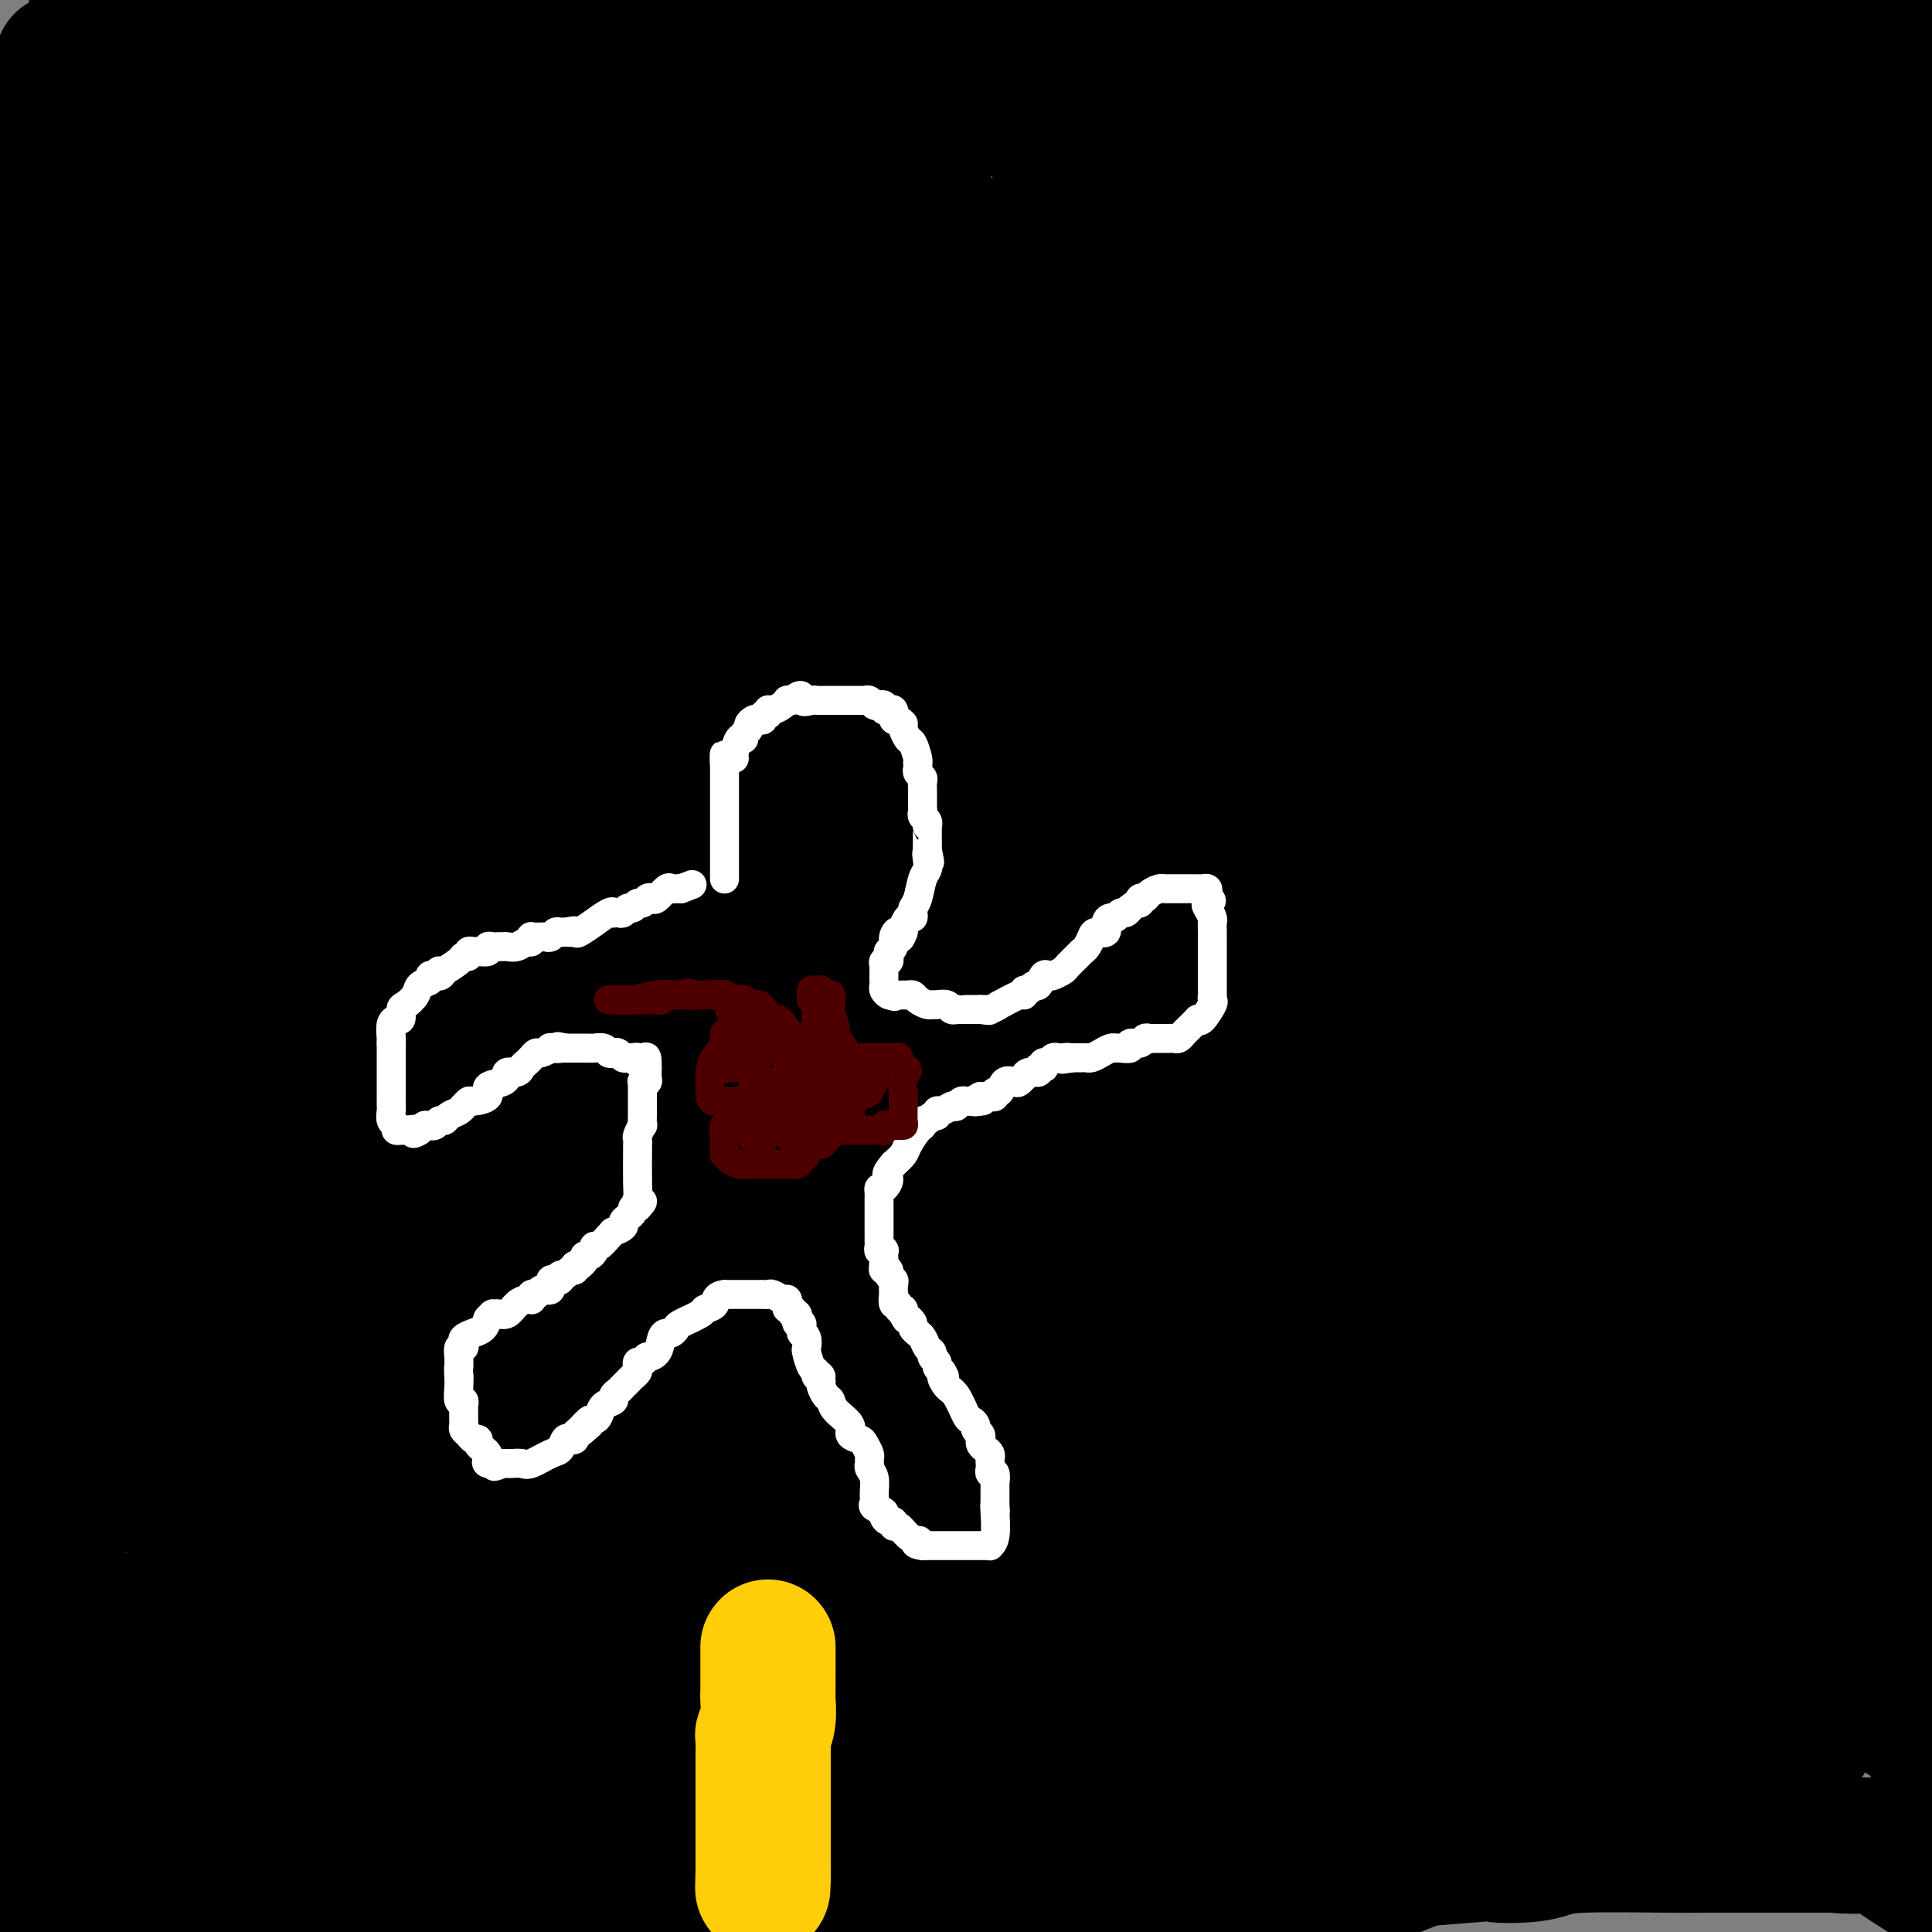 <svg viewBox='0 0 400 400' version='1.1' xmlns='http://www.w3.org/2000/svg' xmlns:xlink='http://www.w3.org/1999/xlink'><rect x="0" y="0" width="400" height="400" fill="#808080" stroke="none"/><g fill='none' stroke='#000000' stroke-width='28' stroke-linecap='round' stroke-linejoin='round'><path d='M3,313c-6.408,3.130 -12.817,6.259 4,-1c16.817,-7.259 56.859,-24.908 103,-40c46.141,-15.092 98.380,-27.627 124,-34c25.620,-6.373 24.620,-6.585 47,-8c22.380,-1.415 68.141,-4.035 91,-5c22.859,-0.965 22.817,-0.276 25,0c2.183,0.276 6.592,0.138 11,0'/><path d='M350,224c4.137,0.122 8.275,0.244 0,0c-8.275,-0.244 -28.961,-0.853 -51,0c-22.039,0.853 -45.430,3.167 -63,7c-17.570,3.833 -29.319,9.184 -36,12c-6.681,2.816 -8.295,3.097 -10,4c-1.705,0.903 -3.501,2.429 -6,4c-2.499,1.571 -5.702,3.189 -8,4c-2.298,0.811 -3.691,0.815 -2,0c1.691,-0.815 6.467,-2.451 8,-3c1.533,-0.549 -0.177,-0.013 36,-14c36.177,-13.987 110.240,-42.496 142,-56c31.760,-13.504 21.217,-12.001 22,-14c0.783,-1.999 12.891,-7.499 25,-13'/><path d='M345,173c20.173,-6.587 40.346,-13.174 0,0c-40.346,13.174 -141.211,46.108 -186,63c-44.789,16.892 -33.501,17.741 -39,23c-5.499,5.259 -27.786,14.928 -43,22c-15.214,7.072 -23.356,11.547 -33,16c-9.644,4.453 -20.790,8.884 -26,11c-5.210,2.116 -4.485,1.916 -5,2c-0.515,0.084 -2.269,0.452 -1,0c1.269,-0.452 5.560,-1.725 8,-2c2.440,-0.275 3.027,0.447 36,-9c32.973,-9.447 98.330,-29.065 136,-41c37.670,-11.935 47.653,-16.188 54,-19c6.347,-2.812 9.058,-4.184 13,-7c3.942,-2.816 9.114,-7.077 11,-9c1.886,-1.923 0.486,-1.508 1,-2c0.514,-0.492 2.943,-1.890 2,-2c-0.943,-0.110 -5.257,1.067 0,0c5.257,-1.067 20.085,-4.377 -7,-1c-27.085,3.377 -96.085,13.441 -140,23c-43.915,9.559 -62.746,18.612 -79,26c-16.254,7.388 -29.930,13.111 -46,22c-16.070,8.889 -34.535,20.945 -53,33'/><path d='M24,256c-7.952,4.851 -15.903,9.702 0,0c15.903,-9.702 55.661,-33.958 94,-57c38.339,-23.042 75.260,-44.870 94,-56c18.740,-11.130 19.301,-11.561 24,-14c4.699,-2.439 13.538,-6.886 20,-10c6.462,-3.114 10.546,-4.897 5,-1c-5.546,3.897 -20.724,13.472 -45,26c-24.276,12.528 -57.650,28.008 -98,48c-40.350,19.992 -87.675,44.496 -135,69'/><path d='M98,216c-7.325,3.057 -14.650,6.114 0,0c14.650,-6.114 51.276,-21.400 71,-31c19.724,-9.600 22.547,-13.515 44,-23c21.453,-9.485 61.537,-24.542 81,-32c19.463,-7.458 18.305,-7.318 20,-8c1.695,-0.682 6.242,-2.186 10,-3c3.758,-0.814 6.728,-0.937 8,-1c1.272,-0.063 0.847,-0.067 0,0c-0.847,0.067 -2.117,0.206 -10,2c-7.883,1.794 -22.381,5.244 -70,22c-47.619,16.756 -128.359,46.819 -167,63c-38.641,16.181 -35.183,18.480 -43,25c-7.817,6.520 -26.908,17.260 -46,28'/><path d='M53,236c-9.025,3.570 -18.050,7.139 0,0c18.050,-7.139 63.175,-24.988 110,-41c46.825,-16.012 95.351,-30.189 120,-38c24.649,-7.811 25.420,-9.258 35,-11c9.580,-1.742 27.969,-3.780 36,-4c8.031,-0.220 5.703,1.379 6,0c0.297,-1.379 3.217,-5.735 3,0c-0.217,5.735 -3.573,21.562 -11,33c-7.427,11.438 -18.926,18.487 -32,29c-13.074,10.513 -27.725,24.491 -73,48c-45.275,23.509 -121.176,56.551 -155,71c-33.824,14.449 -25.571,10.306 -34,12c-8.429,1.694 -33.538,9.225 -45,12c-11.462,2.775 -9.275,0.793 -10,0c-0.725,-0.793 -4.363,-0.396 -8,0'/><path d='M3,306c-8.941,9.655 -17.882,19.310 0,0c17.882,-19.310 62.588,-67.584 93,-95c30.412,-27.416 46.530,-33.973 80,-49c33.470,-15.027 84.293,-38.524 107,-49c22.707,-10.476 17.299,-7.931 18,-8c0.701,-0.069 7.512,-2.751 16,-5c8.488,-2.249 18.652,-4.064 24,-5c5.348,-0.936 5.880,-0.994 7,-1c1.120,-0.006 2.829,0.040 4,0c1.171,-0.040 1.805,-0.164 1,0c-0.805,0.164 -3.047,0.618 -8,2c-4.953,1.382 -12.615,3.691 -34,11c-21.385,7.309 -56.491,19.617 -86,30c-29.509,10.383 -53.420,18.842 -80,34c-26.580,15.158 -55.831,37.014 -71,49c-15.169,11.986 -16.258,14.101 -19,17c-2.742,2.899 -7.137,6.580 -10,9c-2.863,2.420 -4.194,3.577 -3,4c1.194,0.423 4.914,0.113 19,-5c14.086,-5.113 38.540,-15.028 68,-26c29.460,-10.972 63.927,-23.002 91,-32c27.073,-8.998 46.751,-14.965 58,-20c11.249,-5.035 14.068,-9.137 23,-15c8.932,-5.863 23.977,-13.487 31,-17c7.023,-3.513 6.025,-2.913 7,-3c0.975,-0.087 3.922,-0.859 4,-1c0.078,-0.141 -2.714,0.351 -7,2c-4.286,1.649 -10.066,4.456 -29,12c-18.934,7.544 -51.024,19.826 -82,31c-30.976,11.174 -60.840,21.239 -81,28c-20.160,6.761 -30.617,10.217 -43,15c-12.383,4.783 -26.691,10.891 -41,17'/><path d='M60,236c-45.536,16.621 -17.876,5.673 -9,2c8.876,-3.673 -1.032,-0.070 -5,1c-3.968,1.070 -1.997,-0.394 8,-9c9.997,-8.606 28.018,-24.353 58,-43c29.982,-18.647 71.924,-40.193 104,-56c32.076,-15.807 54.284,-25.877 76,-37c21.716,-11.123 42.938,-23.301 53,-29c10.062,-5.699 8.964,-4.919 12,-6c3.036,-1.081 10.207,-4.022 13,-5c2.793,-0.978 1.209,0.009 1,0c-0.209,-0.009 0.956,-1.013 -11,4c-11.956,5.013 -37.033,16.042 -63,27c-25.967,10.958 -52.823,21.843 -85,38c-32.177,16.157 -69.673,37.585 -91,50c-21.327,12.415 -26.484,15.817 -33,20c-6.516,4.183 -14.391,9.147 -21,13c-6.609,3.853 -11.952,6.596 -15,8c-3.048,1.404 -3.801,1.468 -3,1c0.801,-0.468 3.158,-1.469 7,-4c3.842,-2.531 9.170,-6.593 52,-27c42.830,-20.407 123.161,-57.158 160,-75c36.839,-17.842 30.187,-16.773 33,-20c2.813,-3.227 15.091,-10.749 25,-17c9.909,-6.251 17.450,-11.232 25,-15c7.550,-3.768 15.110,-6.322 3,-3c-12.110,3.322 -43.888,12.521 -74,25c-30.112,12.479 -58.556,28.240 -87,44'/><path d='M193,123c-32.547,19.518 -70.413,46.312 -91,63c-20.587,16.688 -23.893,23.269 -34,33c-10.107,9.731 -27.013,22.613 -35,29c-7.987,6.387 -7.053,6.281 -7,6c0.053,-0.281 -0.774,-0.735 9,-9c9.774,-8.265 30.150,-24.342 52,-41c21.850,-16.658 45.173,-33.898 71,-52c25.827,-18.102 54.157,-37.064 70,-48c15.843,-10.936 19.198,-13.844 32,-27c12.802,-13.156 35.049,-36.560 45,-47c9.951,-10.440 7.605,-7.917 8,-8c0.395,-0.083 3.531,-2.773 5,-4c1.469,-1.227 1.272,-0.992 1,-1c-0.272,-0.008 -0.620,-0.261 -12,5c-11.380,5.261 -33.792,16.034 -59,30c-25.208,13.966 -53.210,31.125 -81,47c-27.790,15.875 -55.366,30.466 -83,51c-27.634,20.534 -55.324,47.010 -71,62c-15.676,14.990 -19.338,18.495 -23,22'/><path d='M23,213c-6.382,4.576 -12.764,9.151 0,0c12.764,-9.151 44.675,-32.029 92,-66c47.325,-33.971 110.063,-79.037 137,-99c26.937,-19.963 18.073,-14.824 19,-16c0.927,-1.176 11.646,-8.669 16,-12c4.354,-3.331 2.344,-2.502 3,-3c0.656,-0.498 3.979,-2.324 1,-1c-2.979,1.324 -12.261,5.797 -21,10c-8.739,4.203 -16.934,8.136 -49,31c-32.066,22.864 -88.003,64.661 -118,88c-29.997,23.339 -34.054,28.221 -42,35c-7.946,6.779 -19.780,15.456 -28,22c-8.220,6.544 -12.825,10.957 -15,13c-2.175,2.043 -1.921,1.717 -1,1c0.921,-0.717 2.509,-1.826 13,-10c10.491,-8.174 29.884,-23.412 48,-39c18.116,-15.588 34.956,-31.524 51,-46c16.044,-14.476 31.292,-27.491 41,-37c9.708,-9.509 13.876,-15.513 21,-22c7.124,-6.487 17.205,-13.456 9,-11c-8.205,2.456 -34.694,14.339 -60,29c-25.306,14.661 -49.429,32.101 -69,47c-19.571,14.899 -34.592,27.257 -59,47c-24.408,19.743 -58.204,46.872 -92,74'/><path d='M49,118c-9.278,8.153 -18.557,16.306 0,0c18.557,-16.306 64.948,-57.072 83,-73c18.052,-15.928 7.764,-7.017 4,-4c-3.764,3.017 -1.004,0.141 0,-1c1.004,-1.141 0.251,-0.547 -1,0c-1.251,0.547 -3.001,1.047 -8,4c-4.999,2.953 -13.247,8.358 -26,18c-12.753,9.642 -30.010,23.519 -44,34c-13.990,10.481 -24.711,17.566 -42,34c-17.289,16.434 -41.144,42.217 -65,68'/><path d='M43,125c-9.964,9.137 -19.929,18.274 0,0c19.929,-18.274 69.750,-63.958 95,-87c25.250,-23.042 25.929,-23.440 30,-27c4.071,-3.560 11.536,-10.280 19,-17'/><path d='M153,17c5.518,-4.339 11.036,-8.679 0,0c-11.036,8.679 -38.625,30.375 -62,49c-23.375,18.625 -42.536,34.179 -61,51c-18.464,16.821 -36.232,34.911 -54,53'/><path d='M138,48c-1.326,1.082 -2.653,2.163 0,0c2.653,-2.163 9.285,-7.571 15,-12c5.715,-4.429 10.512,-7.877 13,-10c2.488,-2.123 2.669,-2.919 1,-2c-1.669,0.919 -5.186,3.555 -6,4c-0.814,0.445 1.075,-1.299 -17,11c-18.075,12.299 -56.113,38.643 -77,53c-20.887,14.357 -24.624,16.727 -33,22c-8.376,5.273 -21.392,13.448 -27,17c-5.608,3.552 -3.806,2.479 -3,1c0.806,-1.479 0.618,-3.366 7,-12c6.382,-8.634 19.334,-24.017 32,-38c12.666,-13.983 25.048,-26.567 43,-43c17.952,-16.433 41.476,-36.717 65,-57'/><path d='M78,25c0.613,-0.644 1.226,-1.288 0,0c-1.226,1.288 -4.289,4.507 -7,7c-2.711,2.493 -5.068,4.260 -8,7c-2.932,2.740 -6.440,6.452 -9,9c-2.560,2.548 -4.174,3.932 -8,7c-3.826,3.068 -9.864,7.820 -13,10c-3.136,2.180 -3.370,1.787 -4,2c-0.630,0.213 -1.658,1.032 -2,1c-0.342,-0.032 0.001,-0.916 0,-2c-0.001,-1.084 -0.346,-2.369 3,-9c3.346,-6.631 10.385,-18.609 20,-35c9.615,-16.391 21.808,-37.196 34,-58'/><path d='M38,13c1.895,-2.816 3.790,-5.632 0,0c-3.790,5.632 -13.264,19.711 -17,26c-3.736,6.289 -1.733,4.787 -2,5c-0.267,0.213 -2.804,2.139 -2,1c0.804,-1.139 4.947,-5.345 8,-9c3.053,-3.655 5.015,-6.759 10,-13c4.985,-6.241 12.992,-15.621 21,-25'/><path d='M20,1c-0.083,0.500 -0.167,1.000 0,0c0.167,-1.000 0.583,-3.500 1,-6'/><path d='M28,57c-4.066,1.527 -8.133,3.054 0,0c8.133,-3.054 28.465,-10.689 45,-17c16.535,-6.311 29.274,-11.299 40,-16c10.726,-4.701 19.439,-9.115 28,-13c8.561,-3.885 16.970,-7.241 21,-9c4.030,-1.759 3.681,-1.921 4,-2c0.319,-0.079 1.308,-0.077 1,0c-0.308,0.077 -1.912,0.227 -5,1c-3.088,0.773 -7.661,2.168 -16,7c-8.339,4.832 -20.443,13.102 -32,21c-11.557,7.898 -22.568,15.425 -38,27c-15.432,11.575 -35.285,27.198 -42,34c-6.715,6.802 -0.291,4.784 -6,9c-5.709,4.216 -23.551,14.666 -3,6c20.551,-8.666 79.494,-36.449 120,-57c40.506,-20.551 62.573,-33.872 81,-46c18.427,-12.128 33.213,-23.064 48,-34'/><path d='M188,32c5.603,-3.811 11.206,-7.623 0,0c-11.206,7.623 -39.221,26.680 -60,40c-20.779,13.320 -34.324,20.901 -44,27c-9.676,6.099 -15.485,10.715 -21,14c-5.515,3.285 -10.736,5.239 -13,6c-2.264,0.761 -1.573,0.329 2,-1c3.573,-1.329 10.026,-3.555 26,-10c15.974,-6.445 41.467,-17.109 86,-34c44.533,-16.891 108.105,-40.009 136,-51c27.895,-10.991 20.113,-9.855 21,-12c0.887,-2.145 10.444,-7.573 20,-13'/><path d='M320,0c18.450,-9.395 36.900,-18.790 0,0c-36.900,18.790 -129.151,65.766 -167,86c-37.849,20.234 -21.295,13.726 -21,16c0.295,2.274 -15.670,13.329 -22,18c-6.330,4.671 -3.027,2.960 -3,3c0.027,0.040 -3.224,1.833 -2,2c1.224,0.167 6.922,-1.292 26,-7c19.078,-5.708 51.536,-15.664 81,-26c29.464,-10.336 55.933,-21.052 78,-30c22.067,-8.948 39.734,-16.128 58,-24c18.266,-7.872 37.133,-16.436 56,-25'/><path d='M394,46c16.268,-5.871 32.537,-11.741 0,0c-32.537,11.741 -113.879,41.094 -157,55c-43.121,13.906 -48.022,12.363 -52,12c-3.978,-0.363 -7.033,0.452 -9,1c-1.967,0.548 -2.844,0.829 -4,1c-1.156,0.171 -2.589,0.234 -3,0c-0.411,-0.234 0.199,-0.764 -2,0c-2.199,0.764 -7.208,2.823 5,0c12.208,-2.823 41.633,-10.529 72,-18c30.367,-7.471 61.676,-14.706 91,-23c29.324,-8.294 56.662,-17.647 84,-27'/><path d='M284,82c5.823,-1.784 11.645,-3.569 0,0c-11.645,3.569 -40.759,12.491 -55,17c-14.241,4.509 -13.609,4.605 -18,7c-4.391,2.395 -13.805,7.090 -18,8c-4.195,0.910 -3.169,-1.965 -2,1c1.169,2.965 2.482,11.771 7,27c4.518,15.229 12.240,36.880 20,60c7.760,23.120 15.556,47.709 21,66c5.444,18.291 8.534,30.283 11,38c2.466,7.717 4.307,11.158 7,18c2.693,6.842 6.237,17.084 8,22c1.763,4.916 1.746,4.507 2,5c0.254,0.493 0.781,1.890 1,2c0.219,0.110 0.131,-1.065 0,-5c-0.131,-3.935 -0.306,-10.629 0,-21c0.306,-10.371 1.093,-24.420 2,-46c0.907,-21.580 1.934,-50.692 3,-69c1.066,-18.308 2.172,-25.814 3,-34c0.828,-8.186 1.380,-17.053 2,-22c0.620,-4.947 1.310,-5.973 2,-7'/><path d='M280,149c1.188,-16.258 0.658,-25.404 1,-4c0.342,21.404 1.556,73.359 2,104c0.444,30.641 0.119,39.968 0,46c-0.119,6.032 -0.032,8.768 0,12c0.032,3.232 0.009,6.960 0,14c-0.009,7.040 -0.005,17.391 0,23c0.005,5.609 0.011,6.474 0,7c-0.011,0.526 -0.038,0.713 0,2c0.038,1.287 0.140,3.674 0,3c-0.140,-0.674 -0.521,-4.411 0,-4c0.521,0.411 1.943,4.968 2,-14c0.057,-18.968 -1.253,-61.460 -4,-90c-2.747,-28.540 -6.933,-43.127 -9,-52c-2.067,-8.873 -2.016,-12.030 -3,-17c-0.984,-4.970 -3.003,-11.752 -4,-15c-0.997,-3.248 -0.971,-2.960 -1,-2c-0.029,0.960 -0.113,2.593 0,2c0.113,-0.593 0.422,-3.412 -1,11c-1.422,14.412 -4.575,46.053 -6,66c-1.425,19.947 -1.122,28.198 -1,36c0.122,7.802 0.064,15.153 0,22c-0.064,6.847 -0.133,13.190 0,16c0.133,2.810 0.466,2.089 0,1c-0.466,-1.089 -1.733,-2.544 -3,-4'/><path d='M253,312c-0.764,0.173 -1.174,2.104 -4,-11c-2.826,-13.104 -8.069,-41.245 -10,-54c-1.931,-12.755 -0.549,-10.124 0,-10c0.549,0.124 0.267,-2.258 0,-4c-0.267,-1.742 -0.519,-2.843 0,-3c0.519,-0.157 1.810,0.632 3,3c1.190,2.368 2.281,6.316 3,9c0.719,2.684 1.068,4.105 2,8c0.932,3.895 2.447,10.263 3,13c0.553,2.737 0.146,1.844 0,2c-0.146,0.156 -0.029,1.362 0,2c0.029,0.638 -0.031,0.707 0,1c0.031,0.293 0.151,0.811 0,1c-0.151,0.189 -0.574,0.050 -1,0c-0.426,-0.050 -0.856,-0.009 -2,0c-1.144,0.009 -3.001,-0.012 -4,0c-0.999,0.012 -1.139,0.058 -2,0c-0.861,-0.058 -2.444,-0.220 -3,0c-0.556,0.220 -0.085,0.822 -1,2c-0.915,1.178 -3.216,2.932 -5,5c-1.784,2.068 -3.053,4.448 -5,12c-1.947,7.552 -4.574,20.275 -6,27c-1.426,6.725 -1.650,7.453 -2,10c-0.350,2.547 -0.826,6.912 -1,9c-0.174,2.088 -0.047,1.900 0,2c0.047,0.100 0.013,0.488 0,1c-0.013,0.512 -0.004,1.146 0,1c0.004,-0.146 0.002,-1.073 0,-2'/><path d='M218,336c-2.182,8.321 -0.638,-0.877 0,-11c0.638,-10.123 0.368,-21.173 0,-34c-0.368,-12.827 -0.835,-27.432 -3,-49c-2.165,-21.568 -6.029,-50.098 -8,-62c-1.971,-11.902 -2.048,-7.175 -2,-5c0.048,2.175 0.220,1.800 0,4c-0.220,2.200 -0.833,6.977 -1,15c-0.167,8.023 0.112,19.293 0,31c-0.112,11.707 -0.615,23.852 0,38c0.615,14.148 2.346,30.301 4,40c1.654,9.699 3.229,12.946 4,15c0.771,2.054 0.739,2.915 1,4c0.261,1.085 0.817,2.393 1,3c0.183,0.607 -0.007,0.512 0,1c0.007,0.488 0.209,1.560 0,1c-0.209,-0.560 -0.830,-2.750 0,-1c0.830,1.750 3.113,7.440 -7,-7c-10.113,-14.440 -32.620,-49.009 -45,-68c-12.380,-18.991 -14.633,-22.403 -17,-28c-2.367,-5.597 -4.847,-13.379 -7,-19c-2.153,-5.621 -3.979,-9.082 -5,-11c-1.021,-1.918 -1.239,-2.294 -1,-1c0.239,1.294 0.933,4.257 0,4c-0.933,-0.257 -3.493,-3.735 0,21c3.493,24.735 13.039,77.681 18,102c4.961,24.319 5.336,20.009 6,20c0.664,-0.009 1.618,4.283 3,7c1.382,2.717 3.191,3.858 5,5'/><path d='M164,351c0.528,0.553 -0.652,-0.564 0,1c0.652,1.564 3.137,5.807 1,1c-2.137,-4.807 -8.896,-18.666 -13,-27c-4.104,-8.334 -5.553,-11.145 -7,-14c-1.447,-2.855 -2.892,-5.756 -4,-8c-1.108,-2.244 -1.879,-3.832 -2,-5c-0.121,-1.168 0.409,-1.918 -1,-1c-1.409,0.918 -4.755,3.503 -6,5c-1.245,1.497 -0.388,1.904 -7,7c-6.612,5.096 -20.694,14.879 -30,21c-9.306,6.121 -13.838,8.580 -22,12c-8.162,3.420 -19.955,7.802 -27,10c-7.045,2.198 -9.344,2.213 -12,3c-2.656,0.787 -5.671,2.345 -9,3c-3.329,0.655 -6.973,0.407 -9,1c-2.027,0.593 -2.436,2.027 0,0c2.436,-2.027 7.718,-7.513 13,-13'/><path d='M29,347c17.744,-12.760 55.605,-38.161 81,-53c25.395,-14.839 38.323,-19.117 45,-22c6.677,-2.883 7.103,-4.370 8,-5c0.897,-0.630 2.266,-0.402 1,0c-1.266,0.402 -5.168,0.976 -6,1c-0.832,0.024 1.406,-0.504 -15,8c-16.406,8.504 -51.454,26.040 -71,36c-19.546,9.960 -23.589,12.345 -28,15c-4.411,2.655 -9.192,5.580 -15,9c-5.808,3.420 -12.645,7.335 -13,8c-0.355,0.665 5.773,-1.920 0,0c-5.773,1.920 -23.445,8.346 7,-2c30.445,-10.346 109.009,-37.464 156,-53c46.991,-15.536 62.409,-19.489 75,-24c12.591,-4.511 22.354,-9.581 36,-15c13.646,-5.419 31.175,-11.188 39,-14c7.825,-2.812 5.945,-2.668 6,-3c0.055,-0.332 2.045,-1.138 1,0c-1.045,1.138 -5.126,4.222 -16,8c-10.874,3.778 -28.541,8.250 -72,32c-43.459,23.750 -112.711,66.778 -144,87c-31.289,20.222 -24.616,17.637 -26,20c-1.384,2.363 -10.824,9.675 -16,14c-5.176,4.325 -6.088,5.662 -7,7'/><path d='M121,387c-26.274,4.643 -52.548,9.286 0,0c52.548,-9.286 183.917,-32.500 239,-42c55.083,-9.500 33.881,-5.286 30,-4c-3.881,1.286 9.560,-0.357 23,-2'/><path d='M327,372c18.833,-7.417 37.667,-14.833 0,0c-37.667,14.833 -131.833,51.917 -226,89'/><path d='M182,378c-16.187,6.062 -32.373,12.124 0,0c32.373,-12.124 113.306,-42.435 150,-56c36.694,-13.565 29.148,-10.383 32,-11c2.852,-0.617 16.100,-5.033 25,-8c8.900,-2.967 13.450,-4.483 18,-6'/><path d='M385,296c4.401,-0.911 8.801,-1.822 0,0c-8.801,1.822 -30.804,6.378 -46,9c-15.196,2.622 -23.584,3.309 -55,14c-31.416,10.691 -85.860,31.387 -108,40c-22.140,8.613 -11.975,5.144 -9,4c2.975,-1.144 -1.241,0.037 -3,1c-1.759,0.963 -1.063,1.708 7,-2c8.063,-3.708 23.491,-11.870 49,-24c25.509,-12.130 61.099,-28.227 91,-40c29.901,-11.773 54.115,-19.221 71,-25c16.885,-5.779 26.443,-9.890 36,-14'/><path d='M249,335c6.167,-5.417 12.333,-10.833 0,0c-12.333,10.833 -43.167,37.917 -74,65'/><path d='M183,392c-9.911,6.111 -19.822,12.222 0,0c19.822,-12.222 69.378,-42.778 114,-67c44.622,-24.222 84.311,-42.111 124,-60'/><path d='M318,296c11.536,-6.464 23.071,-12.929 0,0c-23.071,12.929 -80.750,45.250 -110,64c-29.250,18.750 -30.071,23.929 -41,33c-10.929,9.071 -31.964,22.036 -53,35'/><path d='M191,371c-17.667,10.417 -35.333,20.833 0,0c35.333,-20.833 123.667,-72.917 212,-125'/><path d='M305,270c4.006,-1.798 8.012,-3.595 0,0c-8.012,3.595 -28.042,12.583 -61,36c-32.958,23.417 -78.845,61.262 -107,84c-28.155,22.738 -38.577,30.369 -49,38'/><path d='M334,255c-4.644,3.800 -9.289,7.600 0,0c9.289,-7.600 32.511,-26.600 53,-39c20.489,-12.400 38.244,-18.200 56,-24'/><path d='M346,246c13.358,-8.711 26.717,-17.422 0,0c-26.717,17.422 -93.508,60.978 -125,83c-31.492,22.022 -27.685,22.509 -31,27c-3.315,4.491 -13.752,12.984 -23,20c-9.248,7.016 -17.307,12.554 -20,14c-2.693,1.446 -0.021,-1.200 7,-8c7.021,-6.800 18.390,-17.754 43,-36c24.610,-18.246 62.460,-43.785 99,-66c36.540,-22.215 71.770,-41.108 107,-60'/><path d='M283,268c4.744,-2.506 9.488,-5.012 0,0c-9.488,5.012 -33.208,17.542 -66,42c-32.792,24.458 -74.655,60.845 -100,82c-25.345,21.155 -34.173,27.077 -43,33'/><path d='M309,251c-10.083,5.583 -20.167,11.167 0,0c20.167,-11.167 70.583,-39.083 121,-67'/><path d='M377,204c8.449,-4.796 16.898,-9.593 0,0c-16.898,9.593 -59.145,33.574 -82,46c-22.855,12.426 -26.320,13.295 -47,31c-20.680,17.705 -58.574,52.244 -79,70c-20.426,17.756 -23.384,18.729 -29,22c-5.616,3.271 -13.891,8.841 -16,10c-2.109,1.159 1.949,-2.093 -6,3c-7.949,5.093 -27.904,18.530 6,-6c33.904,-24.530 121.666,-87.027 177,-123c55.334,-35.973 78.238,-45.421 98,-56c19.762,-10.579 36.381,-22.290 53,-34'/><path d='M272,273c4.710,-4.203 9.420,-8.407 0,0c-9.420,8.407 -32.969,29.423 -52,47c-19.031,17.577 -33.542,31.714 -52,44c-18.458,12.286 -40.862,22.720 -51,27c-10.138,4.280 -8.009,2.406 -7,1c1.009,-1.406 0.898,-2.345 4,-6c3.102,-3.655 9.417,-10.027 34,-26c24.583,-15.973 67.434,-41.546 81,-51c13.566,-9.454 -2.152,-2.790 -14,1c-11.848,3.790 -19.825,4.707 -35,9c-15.175,4.293 -37.547,11.964 -58,19c-20.453,7.036 -38.987,13.439 -62,23c-23.013,9.561 -50.507,22.281 -78,35'/><path d='M181,290c-6.338,3.904 -12.675,7.809 0,0c12.675,-7.809 44.363,-27.331 58,-36c13.637,-8.669 9.223,-6.485 9,-7c-0.223,-0.515 3.743,-3.728 6,-5c2.257,-1.272 2.804,-0.604 3,-1c0.196,-0.396 0.042,-1.858 -11,5c-11.042,6.858 -32.970,22.034 -55,37c-22.030,14.966 -44.162,29.722 -64,44c-19.838,14.278 -37.382,28.080 -53,41c-15.618,12.920 -29.309,24.960 -43,37'/><path d='M264,242c-3.214,3.849 -6.428,7.698 0,0c6.428,-7.698 22.499,-26.944 26,-33c3.501,-6.056 -5.567,1.078 -20,9c-14.433,7.922 -34.232,16.633 -70,42c-35.768,25.367 -87.505,67.391 -122,100c-34.495,32.609 -51.747,55.805 -69,79'/><path d='M256,272c-14.778,9.044 -29.556,18.089 0,0c29.556,-18.089 103.444,-63.311 142,-88c38.556,-24.689 41.778,-28.844 45,-33'/><path d='M390,90c2.326,-5.883 4.651,-11.767 0,0c-4.651,11.767 -16.280,41.183 -21,56c-4.720,14.817 -2.533,15.033 -2,19c0.533,3.967 -0.590,11.684 -1,15c-0.410,3.316 -0.109,2.230 0,2c0.109,-0.230 0.024,0.398 0,1c-0.024,0.602 0.011,1.180 0,-1c-0.011,-2.180 -0.070,-7.118 0,-11c0.070,-3.882 0.269,-6.710 1,-10c0.731,-3.290 1.996,-7.044 3,-11c1.004,-3.956 1.748,-8.115 2,-10c0.252,-1.885 0.011,-1.498 0,0c-0.011,1.498 0.207,4.106 0,4c-0.207,-0.106 -0.840,-2.925 0,16c0.840,18.925 3.152,59.593 5,81c1.848,21.407 3.232,23.553 4,27c0.768,3.447 0.921,8.196 1,13c0.079,4.804 0.084,9.662 0,9c-0.084,-0.662 -0.257,-6.843 0,-14c0.257,-7.157 0.945,-15.289 2,-38c1.055,-22.711 2.479,-60.002 3,-80c0.521,-19.998 0.140,-22.704 0,-27c-0.140,-4.296 -0.037,-10.182 0,-15c0.037,-4.818 0.010,-8.566 0,-11c-0.010,-2.434 -0.003,-3.552 0,-3c0.003,0.552 0.001,2.776 0,5'/><path d='M387,107c-0.010,1.889 -0.033,4.111 0,11c0.033,6.889 0.124,18.443 0,27c-0.124,8.557 -0.461,14.116 0,22c0.461,7.884 1.722,18.092 3,24c1.278,5.908 2.574,7.515 3,7c0.426,-0.515 -0.016,-3.152 0,-11c0.016,-7.848 0.490,-20.907 0,-42c-0.490,-21.093 -1.946,-50.221 -4,-73c-2.054,-22.779 -4.707,-39.210 -7,-50c-2.293,-10.790 -4.227,-15.940 -5,-19c-0.773,-3.060 -0.387,-4.030 0,-5'/><path d='M382,53c-0.161,-2.746 -0.323,-5.491 0,0c0.323,5.491 1.130,19.220 2,32c0.870,12.780 1.803,24.611 2,32c0.197,7.389 -0.340,10.334 0,15c0.340,4.666 1.558,11.051 2,14c0.442,2.949 0.108,2.460 0,2c-0.108,-0.460 0.010,-0.892 0,-3c-0.010,-2.108 -0.149,-5.894 -1,-16c-0.851,-10.106 -2.414,-26.534 -4,-41c-1.586,-14.466 -3.196,-26.972 -5,-40c-1.804,-13.028 -3.801,-26.580 -6,-39c-2.199,-12.420 -4.599,-23.710 -7,-35'/><path d='M350,112c0.235,-0.962 0.469,-1.923 0,0c-0.469,1.923 -1.642,6.731 -2,9c-0.358,2.269 0.100,2.000 0,2c-0.100,0.000 -0.759,0.269 -1,0c-0.241,-0.269 -0.065,-1.077 0,-4c0.065,-2.923 0.017,-7.961 0,-19c-0.017,-11.039 -0.005,-28.081 0,-42c0.005,-13.919 0.001,-24.717 0,-31c-0.001,-6.283 -0.000,-8.053 0,-10c0.000,-1.947 0.001,-4.073 0,-6c-0.001,-1.927 -0.002,-3.656 0,-1c0.002,2.656 0.007,9.698 0,18c-0.007,8.302 -0.026,17.864 0,40c0.026,22.136 0.097,56.846 0,72c-0.097,15.154 -0.362,10.751 0,14c0.362,3.249 1.352,14.150 2,19c0.648,4.850 0.955,3.649 1,4c0.045,0.351 -0.172,2.253 0,3c0.172,0.747 0.731,0.337 1,0c0.269,-0.337 0.246,-0.601 0,-3c-0.246,-2.399 -0.715,-6.932 0,-24c0.715,-17.068 2.616,-46.672 5,-74c2.384,-27.328 5.253,-52.379 7,-66c1.747,-13.621 2.374,-15.810 3,-18'/><path d='M367,50c0.166,-1.002 0.332,-2.004 0,0c-0.332,2.004 -1.160,7.013 -2,12c-0.840,4.987 -1.690,9.951 -2,12c-0.310,2.049 -0.080,1.182 0,1c0.080,-0.182 0.011,0.320 0,1c-0.011,0.680 0.036,1.538 0,-1c-0.036,-2.538 -0.154,-8.473 -1,-14c-0.846,-5.527 -2.421,-10.645 -4,-17c-1.579,-6.355 -3.162,-13.948 -4,-18c-0.838,-4.052 -0.930,-4.564 -1,-3c-0.070,1.564 -0.118,5.203 0,27c0.118,21.797 0.400,61.753 0,84c-0.400,22.247 -1.484,26.786 -2,31c-0.516,4.214 -0.466,8.101 -1,12c-0.534,3.899 -1.653,7.808 -2,7c-0.347,-0.808 0.079,-6.332 0,-8c-0.079,-1.668 -0.662,0.522 -3,-18c-2.338,-18.522 -6.430,-57.755 -9,-77c-2.570,-19.245 -3.617,-18.502 -4,-20c-0.383,-1.498 -0.103,-5.239 0,-8c0.103,-2.761 0.028,-4.544 0,-2c-0.028,2.544 -0.007,9.416 0,15c0.007,5.584 0.002,9.881 0,13c-0.002,3.119 -0.001,5.059 0,7'/><path d='M332,86c0.000,6.689 0.000,6.911 0,7c0.000,0.089 0.000,0.044 0,0'/></g>
<g fill='none' stroke='#FFFFFF' stroke-width='6' stroke-linecap='round' stroke-linejoin='round'><path d='M150,182c0.000,-0.311 0.000,-0.621 0,-1c0.000,-0.379 0.000,-0.825 0,-1c0.000,-0.175 0.000,-0.079 0,0c0.000,0.079 0.000,0.141 0,0c-0.000,-0.141 0.000,-0.483 0,-1c0.000,-0.517 0.000,-1.208 0,-2c0.000,-0.792 0.000,-1.685 0,-2c0.000,-0.315 0.000,-0.052 0,0c0.000,0.052 -0.000,-0.106 0,-1c0.000,-0.894 0.000,-2.523 0,-3c0.000,-0.477 0.000,0.199 0,0c0.000,-0.199 0.000,-1.273 0,-2c0.000,-0.727 0.000,-1.108 0,-2c0.000,-0.892 -0.000,-2.294 0,-3c0.000,-0.706 0.000,-0.714 0,-1c0.000,-0.286 0.000,-0.850 0,-1c0.000,-0.150 0.000,0.114 0,0c0.000,-0.114 0.000,-0.605 0,-1c0.000,-0.395 0.000,-0.693 0,-1c0.000,-0.307 0.000,-0.621 0,-1c0.000,-0.379 0.000,-0.823 0,-1c0.000,-0.177 0.000,-0.089 0,0'/><path d='M150,158c-0.044,-3.651 -0.152,-0.779 0,0c0.152,0.779 0.566,-0.534 1,-1c0.434,-0.466 0.887,-0.086 1,0c0.113,0.086 -0.114,-0.124 0,-1c0.114,-0.876 0.571,-2.420 1,-3c0.429,-0.580 0.832,-0.197 1,0c0.168,0.197 0.101,0.207 0,0c-0.101,-0.207 -0.234,-0.630 0,-1c0.234,-0.370 0.837,-0.686 1,-1c0.163,-0.314 -0.115,-0.624 0,-1c0.115,-0.376 0.623,-0.818 1,-1c0.377,-0.182 0.622,-0.105 1,0c0.378,0.105 0.888,0.239 1,0c0.112,-0.239 -0.174,-0.851 0,-1c0.174,-0.149 0.807,0.167 1,0c0.193,-0.167 -0.054,-0.815 0,-1c0.054,-0.185 0.410,0.094 1,0c0.590,-0.094 1.416,-0.561 2,-1c0.584,-0.439 0.926,-0.849 1,-1c0.074,-0.151 -0.122,-0.043 0,0c0.122,0.043 0.561,0.022 1,0'/><path d='M164,145c2.510,-2.011 1.786,-0.539 2,0c0.214,0.539 1.368,0.144 2,0c0.632,-0.144 0.743,-0.039 1,0c0.257,0.039 0.661,0.010 1,0c0.339,-0.010 0.615,-0.003 1,0c0.385,0.003 0.881,0.001 1,0c0.119,-0.001 -0.137,-0.000 0,0c0.137,0.000 0.667,-0.000 1,0c0.333,0.000 0.471,0.000 1,0c0.529,-0.000 1.451,-0.001 2,0c0.549,0.001 0.724,0.004 1,0c0.276,-0.004 0.651,-0.015 1,0c0.349,0.015 0.672,0.056 1,0c0.328,-0.056 0.662,-0.207 1,0c0.338,0.207 0.682,0.774 1,1c0.318,0.226 0.611,0.112 1,0c0.389,-0.112 0.875,-0.222 1,0c0.125,0.222 -0.110,0.777 0,1c0.110,0.223 0.565,0.116 1,0c0.435,-0.116 0.851,-0.241 1,0c0.149,0.241 0.030,0.848 0,1c-0.030,0.152 0.031,-0.151 0,0c-0.031,0.151 -0.152,0.758 0,1c0.152,0.242 0.576,0.121 1,0'/><path d='M186,149c1.168,0.816 1.087,0.856 1,1c-0.087,0.144 -0.181,0.393 0,1c0.181,0.607 0.637,1.573 1,2c0.363,0.427 0.633,0.313 1,1c0.367,0.687 0.829,2.173 1,3c0.171,0.827 0.050,0.995 0,1c-0.050,0.005 -0.027,-0.154 0,0c0.027,0.154 0.060,0.623 0,1c-0.060,0.377 -0.212,0.664 0,1c0.212,0.336 0.789,0.720 1,1c0.211,0.280 0.056,0.456 0,1c-0.056,0.544 -0.015,1.455 0,2c0.015,0.545 0.003,0.723 0,1c-0.003,0.277 0.003,0.651 0,1c-0.003,0.349 -0.015,0.672 0,1c0.015,0.328 0.057,0.662 0,1c-0.057,0.338 -0.211,0.680 0,1c0.211,0.320 0.789,0.618 1,1c0.211,0.382 0.057,0.848 0,1c-0.057,0.152 -0.015,-0.011 0,0c0.015,0.011 0.004,0.195 0,1c-0.004,0.805 -0.001,2.230 0,3c0.001,0.770 0.001,0.885 0,1'/><path d='M192,176c0.932,4.371 0.261,1.797 0,1c-0.261,-0.797 -0.112,0.182 0,1c0.112,0.818 0.188,1.476 0,2c-0.188,0.524 -0.638,0.915 -1,2c-0.362,1.085 -0.636,2.863 -1,4c-0.364,1.137 -0.819,1.632 -1,2c-0.181,0.368 -0.087,0.610 0,1c0.087,0.390 0.168,0.929 0,1c-0.168,0.071 -0.584,-0.327 -1,0c-0.416,0.327 -0.833,1.379 -1,2c-0.167,0.621 -0.083,0.810 0,1'/><path d='M187,193c-0.935,2.597 -0.772,0.590 -1,0c-0.228,-0.590 -0.846,0.237 -1,1c-0.154,0.763 0.156,1.462 0,2c-0.156,0.538 -0.778,0.914 -1,1c-0.222,0.086 -0.046,-0.117 0,0c0.046,0.117 -0.040,0.556 0,1c0.040,0.444 0.207,0.893 0,1c-0.207,0.107 -0.787,-0.130 -1,0c-0.213,0.130 -0.057,0.626 0,1c0.057,0.374 0.015,0.625 0,1c-0.015,0.375 -0.005,0.874 0,1c0.005,0.126 0.004,-0.120 0,0c-0.004,0.120 -0.012,0.607 0,1c0.012,0.393 0.045,0.693 0,1c-0.045,0.307 -0.166,0.621 0,1c0.166,0.379 0.619,0.823 1,1c0.381,0.177 0.691,0.089 1,0'/><path d='M185,206c0.339,0.619 0.185,0.165 0,0c-0.185,-0.165 -0.401,-0.041 0,0c0.401,0.041 1.421,0.001 2,0c0.579,-0.001 0.719,0.038 1,0c0.281,-0.038 0.704,-0.154 1,0c0.296,0.154 0.464,0.576 1,1c0.536,0.424 1.439,0.849 2,1c0.561,0.151 0.781,0.026 1,0c0.219,-0.026 0.436,0.046 1,0c0.564,-0.046 1.473,-0.208 2,0c0.527,0.208 0.670,0.788 1,1c0.330,0.212 0.848,0.057 1,0c0.152,-0.057 -0.061,-0.015 0,0c0.061,0.015 0.395,0.004 1,0c0.605,-0.004 1.482,-0.001 2,0c0.518,0.001 0.678,0.000 1,0c0.322,-0.000 0.806,-0.000 1,0c0.194,0.000 0.097,0.000 0,0'/><path d='M203,209c2.987,0.445 1.455,0.059 1,0c-0.455,-0.059 0.165,0.210 1,0c0.835,-0.210 1.883,-0.897 2,-1c0.117,-0.103 -0.698,0.380 0,0c0.698,-0.380 2.908,-1.623 4,-2c1.092,-0.377 1.066,0.111 1,0c-0.066,-0.111 -0.173,-0.822 0,-1c0.173,-0.178 0.624,0.176 1,0c0.376,-0.176 0.677,-0.884 1,-1c0.323,-0.116 0.668,0.358 1,0c0.332,-0.358 0.651,-1.548 1,-2c0.349,-0.452 0.727,-0.166 1,0c0.273,0.166 0.440,0.213 1,0c0.560,-0.213 1.512,-0.686 2,-1c0.488,-0.314 0.512,-0.469 1,-1c0.488,-0.531 1.439,-1.439 2,-2c0.561,-0.561 0.733,-0.776 1,-1c0.267,-0.224 0.631,-0.459 1,-1c0.369,-0.541 0.743,-1.389 1,-2c0.257,-0.611 0.398,-0.986 1,-1c0.602,-0.014 1.667,0.332 2,0c0.333,-0.332 -0.065,-1.342 0,-2c0.065,-0.658 0.595,-0.964 1,-1c0.405,-0.036 0.686,0.196 1,0c0.314,-0.196 0.661,-0.822 1,-1c0.339,-0.178 0.668,0.092 1,0c0.332,-0.092 0.666,-0.546 1,-1'/><path d='M234,188c2.633,-2.174 2.215,-1.108 2,-1c-0.215,0.108 -0.226,-0.742 0,-1c0.226,-0.258 0.690,0.074 1,0c0.310,-0.074 0.466,-0.556 1,-1c0.534,-0.444 1.448,-0.851 2,-1c0.552,-0.149 0.743,-0.040 1,0c0.257,0.040 0.578,0.011 1,0c0.422,-0.011 0.943,-0.003 1,0c0.057,0.003 -0.350,0.001 0,0c0.350,-0.001 1.456,-0.001 2,0c0.544,0.001 0.524,0.003 1,0c0.476,-0.003 1.448,-0.012 2,0c0.552,0.012 0.684,0.044 1,0c0.316,-0.044 0.816,-0.166 1,0c0.184,0.166 0.053,0.619 0,1c-0.053,0.381 -0.026,0.691 0,1'/><path d='M250,186c1.563,0.505 0.471,0.768 0,1c-0.471,0.232 -0.322,0.433 0,1c0.322,0.567 0.818,1.500 1,2c0.182,0.500 0.049,0.568 0,1c-0.049,0.432 -0.013,1.229 0,2c0.013,0.771 0.003,1.515 0,2c-0.003,0.485 -0.001,0.711 0,1c0.001,0.289 0.000,0.642 0,1c-0.000,0.358 -0.000,0.720 0,1c0.000,0.280 0.000,0.478 0,1c-0.000,0.522 -0.000,1.370 0,2c0.000,0.630 0.000,1.044 0,1c-0.000,-0.044 -0.001,-0.544 0,0c0.001,0.544 0.002,2.132 0,3c-0.002,0.868 -0.007,1.014 0,1c0.007,-0.014 0.027,-0.189 0,0c-0.027,0.189 -0.100,0.741 0,1c0.100,0.259 0.373,0.223 0,1c-0.373,0.777 -1.392,2.365 -2,3c-0.608,0.635 -0.804,0.318 -1,0'/><path d='M248,211c-0.643,0.642 -0.750,0.746 -1,1c-0.250,0.254 -0.644,0.656 -1,1c-0.356,0.344 -0.673,0.628 -1,1c-0.327,0.372 -0.665,0.832 -1,1c-0.335,0.168 -0.667,0.045 -1,0c-0.333,-0.045 -0.666,-0.012 -1,0c-0.334,0.012 -0.667,0.002 -1,0c-0.333,-0.002 -0.665,0.003 -1,0c-0.335,-0.003 -0.672,-0.016 -1,0c-0.328,0.016 -0.646,0.061 -1,0c-0.354,-0.061 -0.742,-0.227 -1,0c-0.258,0.227 -0.384,0.846 -1,1c-0.616,0.154 -1.722,-0.155 -2,0c-0.278,0.155 0.274,0.776 0,1c-0.274,0.224 -1.372,0.050 -2,0c-0.628,-0.050 -0.785,0.025 -1,0c-0.215,-0.025 -0.488,-0.150 -1,0c-0.512,0.150 -1.264,0.576 -2,1c-0.736,0.424 -1.457,0.846 -2,1c-0.543,0.154 -0.908,0.041 -1,0c-0.092,-0.041 0.091,-0.011 0,0c-0.091,0.011 -0.454,0.003 -1,0c-0.546,-0.003 -1.273,-0.002 -2,0'/><path d='M222,219c-3.582,0.620 -1.537,0.170 -1,0c0.537,-0.170 -0.434,-0.061 -1,0c-0.566,0.061 -0.726,0.073 -1,0c-0.274,-0.073 -0.661,-0.229 -1,0c-0.339,0.229 -0.631,0.845 -1,1c-0.369,0.155 -0.815,-0.151 -1,0c-0.185,0.151 -0.109,0.757 0,1c0.109,0.243 0.249,0.122 0,0c-0.249,-0.122 -0.889,-0.244 -1,0c-0.111,0.244 0.307,0.854 0,1c-0.307,0.146 -1.338,-0.170 -2,0c-0.662,0.170 -0.955,0.828 -1,1c-0.045,0.172 0.157,-0.142 0,0c-0.157,0.142 -0.673,0.741 -1,1c-0.327,0.259 -0.465,0.178 -1,0c-0.535,-0.178 -1.467,-0.454 -2,0c-0.533,0.454 -0.668,1.638 -1,2c-0.332,0.362 -0.863,-0.099 -1,0c-0.137,0.099 0.118,0.759 0,1c-0.118,0.241 -0.609,0.065 -1,0c-0.391,-0.065 -0.683,-0.019 -1,0c-0.317,0.019 -0.658,0.009 -1,0'/><path d='M203,227c-2.952,1.464 -0.833,1.125 0,1c0.833,-0.125 0.378,-0.034 0,0c-0.378,0.034 -0.679,0.013 -1,0c-0.321,-0.013 -0.661,-0.017 -1,0c-0.339,0.017 -0.679,0.056 -1,0c-0.321,-0.056 -0.625,-0.207 -1,0c-0.375,0.207 -0.821,0.774 -1,1c-0.179,0.226 -0.089,0.113 0,0'/><path d='M198,229c-0.896,0.244 -0.635,-0.146 -1,0c-0.365,0.146 -1.354,0.828 -2,1c-0.646,0.172 -0.947,-0.165 -1,0c-0.053,0.165 0.144,0.832 0,1c-0.144,0.168 -0.629,-0.164 -1,0c-0.371,0.164 -0.628,0.824 -1,1c-0.372,0.176 -0.858,-0.133 -1,0c-0.142,0.133 0.061,0.707 0,1c-0.061,0.293 -0.388,0.305 -1,1c-0.612,0.695 -1.511,2.072 -2,3c-0.489,0.928 -0.568,1.408 -1,2c-0.432,0.592 -1.216,1.296 -2,2'/><path d='M185,241c-2.193,2.411 -1.176,2.439 -1,3c0.176,0.561 -0.489,1.656 -1,2c-0.511,0.344 -0.869,-0.061 -1,0c-0.131,0.061 -0.035,0.590 0,1c0.035,0.410 0.009,0.701 0,1c-0.009,0.299 -0.003,0.605 0,1c0.003,0.395 0.001,0.879 0,1c-0.001,0.121 -0.000,-0.123 0,0c0.000,0.123 0.000,0.611 0,1c-0.000,0.389 -0.000,0.678 0,1c0.000,0.322 0.000,0.678 0,1c-0.000,0.322 -0.000,0.611 0,1c0.000,0.389 0.000,0.878 0,1c-0.000,0.122 -0.001,-0.121 0,0c0.001,0.121 0.004,0.607 0,1c-0.004,0.393 -0.015,0.692 0,1c0.015,0.308 0.057,0.624 0,1c-0.057,0.376 -0.211,0.812 0,1c0.211,0.188 0.788,0.127 1,0c0.212,-0.127 0.061,-0.322 0,0c-0.061,0.322 -0.030,1.161 0,2'/><path d='M183,261c-0.292,3.256 -0.022,1.398 0,1c0.022,-0.398 -0.204,0.666 0,1c0.204,0.334 0.839,-0.060 1,0c0.161,0.060 -0.153,0.574 0,1c0.153,0.426 0.772,0.763 1,1c0.228,0.237 0.065,0.374 0,1c-0.065,0.626 -0.033,1.741 0,2c0.033,0.259 0.065,-0.338 0,0c-0.065,0.338 -0.228,1.611 0,2c0.228,0.389 0.846,-0.106 1,0c0.154,0.106 -0.154,0.812 0,1c0.154,0.188 0.772,-0.142 1,0c0.228,0.142 0.065,0.755 0,1c-0.065,0.245 -0.033,0.123 0,0'/><path d='M187,272c0.780,1.879 0.730,1.077 1,1c0.270,-0.077 0.860,0.570 1,1c0.140,0.430 -0.170,0.644 0,1c0.170,0.356 0.820,0.855 1,1c0.180,0.145 -0.111,-0.063 0,0c0.111,0.063 0.622,0.398 1,1c0.378,0.602 0.622,1.471 1,2c0.378,0.529 0.888,0.719 1,1c0.112,0.281 -0.176,0.653 0,1c0.176,0.347 0.817,0.670 1,1c0.183,0.330 -0.090,0.666 0,1c0.090,0.334 0.545,0.667 1,1'/><path d='M195,284c1.202,1.978 0.205,0.921 0,1c-0.205,0.079 0.380,1.292 1,2c0.620,0.708 1.275,0.911 2,2c0.725,1.089 1.518,3.065 2,4c0.482,0.935 0.651,0.829 1,1c0.349,0.171 0.878,0.621 1,1c0.122,0.379 -0.163,0.689 0,1c0.163,0.311 0.775,0.622 1,1c0.225,0.378 0.063,0.822 0,1c-0.063,0.178 -0.027,0.089 0,0c0.027,-0.089 0.046,-0.179 0,0c-0.046,0.179 -0.156,0.625 0,1c0.156,0.375 0.578,0.677 1,1c0.422,0.323 0.844,0.665 1,1c0.156,0.335 0.046,0.662 0,1c-0.046,0.338 -0.026,0.687 0,1c0.026,0.313 0.060,0.589 0,1c-0.060,0.411 -0.212,0.957 0,1c0.212,0.043 0.789,-0.417 1,0c0.211,0.417 0.057,1.710 0,2c-0.057,0.290 -0.015,-0.422 0,0c0.015,0.422 0.004,1.978 0,3c-0.004,1.022 -0.002,1.511 0,2'/><path d='M206,312c0.159,1.714 0.057,0.498 0,0c-0.057,-0.498 -0.071,-0.277 0,1c0.071,1.277 0.225,3.610 0,5c-0.225,1.390 -0.829,1.837 -1,2c-0.171,0.163 0.091,0.044 0,0c-0.091,-0.044 -0.534,-0.012 -1,0c-0.466,0.012 -0.956,0.003 -1,0c-0.044,-0.003 0.357,-0.001 0,0c-0.357,0.001 -1.471,0.000 -2,0c-0.529,-0.000 -0.474,-0.000 -1,0c-0.526,0.000 -1.632,0.000 -2,0c-0.368,-0.000 0.004,-0.000 0,0c-0.004,0.000 -0.382,0.000 -1,0c-0.618,-0.000 -1.475,-0.000 -2,0c-0.525,0.000 -0.718,0.000 -1,0c-0.282,-0.000 -0.653,-0.000 -1,0c-0.347,0.000 -0.671,0.000 -1,0c-0.329,-0.000 -0.665,-0.000 -1,0'/><path d='M191,320c-2.263,-0.234 -1.419,-0.818 -1,-1c0.419,-0.182 0.414,0.038 0,0c-0.414,-0.038 -1.238,-0.335 -2,-1c-0.762,-0.665 -1.462,-1.698 -2,-2c-0.538,-0.302 -0.913,0.126 -1,0c-0.087,-0.126 0.113,-0.807 0,-1c-0.113,-0.193 -0.538,0.104 -1,0c-0.462,-0.104 -0.961,-0.607 -1,-1c-0.039,-0.393 0.383,-0.675 0,-1c-0.383,-0.325 -1.571,-0.693 -2,-1c-0.429,-0.307 -0.101,-0.555 0,-1c0.101,-0.445 -0.026,-1.089 0,-2c0.026,-0.911 0.204,-2.088 0,-3c-0.204,-0.912 -0.790,-1.557 -1,-2c-0.210,-0.443 -0.044,-0.682 0,-1c0.044,-0.318 -0.035,-0.715 0,-1c0.035,-0.285 0.184,-0.460 0,-1c-0.184,-0.540 -0.701,-1.447 -1,-2c-0.299,-0.553 -0.381,-0.754 -1,-1c-0.619,-0.246 -1.776,-0.537 -2,-1c-0.224,-0.463 0.486,-1.097 0,-2c-0.486,-0.903 -2.169,-2.073 -3,-3c-0.831,-0.927 -0.810,-1.609 -1,-2c-0.190,-0.391 -0.590,-0.490 -1,-1c-0.410,-0.510 -0.832,-1.431 -1,-2c-0.168,-0.569 -0.084,-0.784 0,-1'/><path d='M170,286c-1.328,-2.253 -0.149,-1.385 0,-1c0.149,0.385 -0.731,0.287 -1,0c-0.269,-0.287 0.072,-0.763 0,-1c-0.072,-0.237 -0.559,-0.235 -1,-1c-0.441,-0.765 -0.836,-2.295 -1,-3c-0.164,-0.705 -0.097,-0.584 0,-1c0.097,-0.416 0.223,-1.369 0,-2c-0.223,-0.631 -0.795,-0.940 -1,-1c-0.205,-0.060 -0.045,0.128 0,0c0.045,-0.128 -0.026,-0.573 0,-1c0.026,-0.427 0.150,-0.836 0,-1c-0.150,-0.164 -0.575,-0.082 -1,0'/><path d='M165,274c-0.791,-2.018 -0.268,-1.062 0,-1c0.268,0.062 0.282,-0.771 0,-1c-0.282,-0.229 -0.860,0.145 -1,0c-0.140,-0.145 0.157,-0.808 0,-1c-0.157,-0.192 -0.767,0.088 -1,0c-0.233,-0.088 -0.090,-0.546 0,-1c0.090,-0.454 0.126,-0.906 0,-1c-0.126,-0.094 -0.414,0.171 -1,0c-0.586,-0.171 -1.470,-0.778 -2,-1c-0.530,-0.222 -0.705,-0.060 -1,0c-0.295,0.060 -0.709,0.016 -1,0c-0.291,-0.016 -0.459,-0.004 -1,0c-0.541,0.004 -1.454,0.001 -2,0c-0.546,-0.001 -0.724,-0.000 -1,0c-0.276,0.000 -0.648,0.000 -1,0c-0.352,-0.000 -0.682,-0.000 -1,0c-0.318,0.000 -0.624,0.000 -1,0c-0.376,-0.000 -0.822,-0.000 -1,0c-0.178,0.000 -0.089,0.000 0,0'/><path d='M150,268c-2.188,0.246 -1.657,1.361 -2,2c-0.343,0.639 -1.559,0.802 -2,1c-0.441,0.198 -0.107,0.431 -1,1c-0.893,0.569 -3.013,1.474 -4,2c-0.987,0.526 -0.841,0.673 -1,1c-0.159,0.327 -0.625,0.834 -1,1c-0.375,0.166 -0.660,-0.009 -1,0c-0.340,0.009 -0.735,0.203 -1,1c-0.265,0.797 -0.400,2.199 -1,3c-0.600,0.801 -1.663,1.002 -2,1c-0.337,-0.002 0.054,-0.208 0,0c-0.054,0.208 -0.553,0.829 -1,1c-0.447,0.171 -0.841,-0.109 -1,0c-0.159,0.109 -0.084,0.607 0,1c0.084,0.393 0.178,0.683 0,1c-0.178,0.317 -0.626,0.662 -1,1c-0.374,0.338 -0.673,0.668 -1,1c-0.327,0.332 -0.683,0.665 -1,1c-0.317,0.335 -0.596,0.671 -1,1c-0.404,0.329 -0.934,0.653 -1,1c-0.066,0.347 0.332,0.719 0,1c-0.332,0.281 -1.396,0.470 -2,1c-0.604,0.530 -0.750,1.400 -1,2c-0.250,0.600 -0.606,0.931 -1,1c-0.394,0.069 -0.827,-0.123 -1,0c-0.173,0.123 -0.087,0.562 0,1'/><path d='M122,295c-4.515,4.128 -1.801,0.949 -1,0c0.801,-0.949 -0.310,0.332 -1,1c-0.690,0.668 -0.958,0.722 -1,1c-0.042,0.278 0.143,0.780 0,1c-0.143,0.220 -0.612,0.157 -1,0c-0.388,-0.157 -0.694,-0.410 -1,0c-0.306,0.410 -0.610,1.483 -1,2c-0.390,0.517 -0.864,0.478 -2,1c-1.136,0.522 -2.934,1.604 -4,2c-1.066,0.396 -1.399,0.106 -2,0c-0.601,-0.106 -1.469,-0.029 -2,0c-0.531,0.029 -0.723,0.008 -1,0c-0.277,-0.008 -0.638,-0.004 -1,0'/><path d='M104,303c-2.891,1.225 -1.117,0.287 -1,0c0.117,-0.287 -1.423,0.078 -2,0c-0.577,-0.078 -0.192,-0.599 0,-1c0.192,-0.401 0.192,-0.681 0,-1c-0.192,-0.319 -0.576,-0.677 -1,-1c-0.424,-0.323 -0.888,-0.611 -1,-1c-0.112,-0.389 0.128,-0.877 0,-1c-0.128,-0.123 -0.623,0.121 -1,0c-0.377,-0.121 -0.637,-0.607 -1,-1c-0.363,-0.393 -0.829,-0.692 -1,-1c-0.171,-0.308 -0.046,-0.625 0,-1c0.046,-0.375 0.012,-0.807 0,-1c-0.012,-0.193 -0.002,-0.147 0,0c0.002,0.147 -0.003,0.396 0,0c0.003,-0.396 0.015,-1.436 0,-2c-0.015,-0.564 -0.057,-0.652 0,-1c0.057,-0.348 0.211,-0.955 0,-1c-0.211,-0.045 -0.789,0.472 -1,0c-0.211,-0.472 -0.057,-1.935 0,-3c0.057,-1.065 0.016,-1.733 0,-2c-0.016,-0.267 -0.008,-0.134 0,0'/><path d='M95,285c-0.154,-2.101 -0.037,-1.855 0,-2c0.037,-0.145 -0.004,-0.683 0,-1c0.004,-0.317 0.052,-0.414 0,-1c-0.052,-0.586 -0.204,-1.663 0,-2c0.204,-0.337 0.765,0.065 1,0c0.235,-0.065 0.143,-0.598 0,-1c-0.143,-0.402 -0.337,-0.675 0,-1c0.337,-0.325 1.206,-0.703 2,-1c0.794,-0.297 1.513,-0.513 2,-1c0.487,-0.487 0.744,-1.243 1,-2'/><path d='M101,273c1.120,-1.147 0.919,-1.015 1,-1c0.081,0.015 0.442,-0.087 1,0c0.558,0.087 1.313,0.364 2,0c0.687,-0.364 1.307,-1.369 2,-2c0.693,-0.631 1.458,-0.887 2,-1c0.542,-0.113 0.863,-0.082 1,0c0.137,0.082 0.092,0.214 0,0c-0.092,-0.214 -0.232,-0.776 0,-1c0.232,-0.224 0.837,-0.112 1,0c0.163,0.112 -0.114,0.222 0,0c0.114,-0.222 0.619,-0.776 1,-1c0.381,-0.224 0.637,-0.116 1,0c0.363,0.116 0.832,0.241 1,0c0.168,-0.241 0.035,-0.848 0,-1c-0.035,-0.152 0.028,0.151 0,0c-0.028,-0.151 -0.148,-0.757 0,-1c0.148,-0.243 0.564,-0.122 1,0c0.436,0.122 0.891,0.244 1,0c0.109,-0.244 -0.128,-0.853 0,-1c0.128,-0.147 0.622,0.167 1,0c0.378,-0.167 0.640,-0.814 1,-1c0.360,-0.186 0.817,0.090 1,0c0.183,-0.090 0.091,-0.545 0,-1'/><path d='M119,262c2.947,-1.658 1.315,-0.303 1,0c-0.315,0.303 0.685,-0.445 1,-1c0.315,-0.555 -0.057,-0.918 0,-1c0.057,-0.082 0.544,0.115 1,0c0.456,-0.115 0.883,-0.543 1,-1c0.117,-0.457 -0.076,-0.945 0,-1c0.076,-0.055 0.420,0.322 1,0c0.580,-0.322 1.394,-1.343 2,-2c0.606,-0.657 1.002,-0.950 1,-1c-0.002,-0.050 -0.403,0.141 0,0c0.403,-0.141 1.610,-0.616 2,-1c0.390,-0.384 -0.035,-0.677 0,-1c0.035,-0.323 0.532,-0.675 1,-1c0.468,-0.325 0.909,-0.623 1,-1c0.091,-0.377 -0.168,-0.832 0,-1c0.168,-0.168 0.762,-0.048 1,0c0.238,0.048 0.119,0.024 0,0'/><path d='M132,250c2.011,-2.041 0.539,-1.145 0,-1c-0.539,0.145 -0.144,-0.462 0,-1c0.144,-0.538 0.038,-1.007 0,-3c-0.038,-1.993 -0.006,-5.509 0,-7c0.006,-1.491 -0.012,-0.958 0,-1c0.012,-0.042 0.056,-0.658 0,-1c-0.056,-0.342 -0.211,-0.410 0,-1c0.211,-0.590 0.789,-1.702 1,-2c0.211,-0.298 0.057,0.220 0,0c-0.057,-0.220 -0.015,-1.176 0,-2c0.015,-0.824 0.004,-1.517 0,-2c-0.004,-0.483 -0.002,-0.757 0,-1c0.002,-0.243 0.004,-0.457 0,-1c-0.004,-0.543 -0.015,-1.416 0,-2c0.015,-0.584 0.057,-0.877 0,-1c-0.057,-0.123 -0.211,-0.074 0,0c0.211,0.074 0.789,0.175 1,0c0.211,-0.175 0.057,-0.624 0,-1c-0.057,-0.376 -0.016,-0.679 0,-1c0.016,-0.321 0.008,-0.661 0,-1'/><path d='M134,221c0.066,-4.421 -0.770,-0.974 -1,0c-0.230,0.974 0.146,-0.524 0,-1c-0.146,-0.476 -0.813,0.070 -1,0c-0.187,-0.070 0.104,-0.754 0,-1c-0.104,-0.246 -0.605,-0.052 -1,0c-0.395,0.052 -0.683,-0.038 -1,0c-0.317,0.038 -0.661,0.202 -1,0c-0.339,-0.202 -0.672,-0.772 -1,-1c-0.328,-0.228 -0.651,-0.114 -1,0c-0.349,0.114 -0.723,0.227 -1,0c-0.277,-0.227 -0.455,-0.793 -1,-1c-0.545,-0.207 -1.455,-0.056 -2,0c-0.545,0.056 -0.724,0.015 -1,0c-0.276,-0.015 -0.648,-0.004 -1,0c-0.352,0.004 -0.686,0.001 -1,0c-0.314,-0.001 -0.610,-0.000 -1,0c-0.390,0.000 -0.874,0.000 -1,0c-0.126,-0.000 0.107,-0.000 0,0c-0.107,0.000 -0.553,0.000 -1,0'/><path d='M117,217c-2.727,-0.623 -1.045,-0.182 -1,0c0.045,0.182 -1.546,0.104 -2,0c-0.454,-0.104 0.229,-0.235 0,0c-0.229,0.235 -1.371,0.836 -2,1c-0.629,0.164 -0.745,-0.110 -1,0c-0.255,0.110 -0.650,0.603 -1,1c-0.350,0.397 -0.654,0.699 -1,1c-0.346,0.301 -0.734,0.602 -1,1c-0.266,0.398 -0.412,0.895 -1,1c-0.588,0.105 -1.620,-0.180 -2,0c-0.380,0.180 -0.109,0.825 0,1c0.109,0.175 0.057,-0.121 0,0c-0.057,0.121 -0.119,0.658 -1,1c-0.881,0.342 -2.580,0.488 -3,1c-0.420,0.512 0.438,1.390 0,2c-0.438,0.610 -2.172,0.951 -3,1c-0.828,0.049 -0.750,-0.194 -1,0c-0.250,0.194 -0.826,0.827 -1,1c-0.174,0.173 0.056,-0.112 0,0c-0.056,0.112 -0.396,0.622 -1,1c-0.604,0.378 -1.472,0.623 -2,1c-0.528,0.377 -0.715,0.886 -1,1c-0.285,0.114 -0.668,-0.165 -1,0c-0.332,0.165 -0.615,0.776 -1,1c-0.385,0.224 -0.873,0.060 -1,0c-0.127,-0.060 0.107,-0.017 0,0c-0.107,0.017 -0.553,0.009 -1,0'/><path d='M88,233c-4.542,2.701 -1.398,1.452 -1,1c0.398,-0.452 -1.950,-0.109 -3,0c-1.050,0.109 -0.803,-0.016 -1,0c-0.197,0.016 -0.837,0.173 -1,0c-0.163,-0.173 0.153,-0.678 0,-1c-0.153,-0.322 -0.773,-0.463 -1,-1c-0.227,-0.537 -0.061,-1.470 0,-2c0.061,-0.530 0.016,-0.658 0,-1c-0.016,-0.342 -0.004,-0.900 0,-1c0.004,-0.100 0.001,0.258 0,0c-0.001,-0.258 -0.000,-1.132 0,-2c0.000,-0.868 0.000,-1.729 0,-2c-0.000,-0.271 -0.000,0.048 0,0c0.000,-0.048 0.000,-0.464 0,-1c-0.000,-0.536 -0.000,-1.190 0,-2c0.000,-0.810 0.000,-1.774 0,-2c-0.000,-0.226 -0.000,0.285 0,0c0.000,-0.285 0.000,-1.367 0,-2c-0.000,-0.633 -0.000,-0.816 0,-1'/><path d='M81,216c-0.005,-2.746 -0.016,-1.612 0,-1c0.016,0.612 0.061,0.702 0,0c-0.061,-0.702 -0.227,-2.195 0,-3c0.227,-0.805 0.847,-0.922 1,-1c0.153,-0.078 -0.162,-0.118 0,0c0.162,0.118 0.802,0.393 1,0c0.198,-0.393 -0.044,-1.453 0,-2c0.044,-0.547 0.375,-0.581 1,-1c0.625,-0.419 1.543,-1.223 2,-2c0.457,-0.777 0.452,-1.528 1,-2c0.548,-0.472 1.647,-0.666 2,-1c0.353,-0.334 -0.042,-0.810 0,-1c0.042,-0.190 0.521,-0.095 1,0'/><path d='M90,202c1.546,-2.098 0.911,-0.342 1,0c0.089,0.342 0.904,-0.730 1,-1c0.096,-0.270 -0.525,0.264 0,0c0.525,-0.264 2.197,-1.324 3,-2c0.803,-0.676 0.739,-0.966 1,-1c0.261,-0.034 0.848,0.188 1,0c0.152,-0.188 -0.132,-0.786 0,-1c0.132,-0.214 0.679,-0.043 1,0c0.321,0.043 0.415,-0.041 1,0c0.585,0.041 1.663,0.207 2,0c0.337,-0.207 -0.065,-0.788 0,-1c0.065,-0.212 0.598,-0.056 1,0c0.402,0.056 0.675,0.011 1,0c0.325,-0.011 0.704,0.012 1,0c0.296,-0.012 0.510,-0.060 1,0c0.490,0.060 1.255,0.226 2,0c0.745,-0.226 1.471,-0.845 2,-1c0.529,-0.155 0.863,0.155 1,0c0.137,-0.155 0.078,-0.774 0,-1c-0.078,-0.226 -0.176,-0.060 0,0c0.176,0.060 0.624,0.012 1,0c0.376,-0.012 0.678,0.011 1,0c0.322,-0.011 0.664,-0.055 1,0c0.336,0.055 0.667,0.211 1,0c0.333,-0.211 0.666,-0.788 1,-1c0.334,-0.212 0.667,-0.061 1,0c0.333,0.061 0.667,0.030 1,0'/><path d='M117,193c3.262,-0.609 1.418,-0.133 1,0c-0.418,0.133 0.592,-0.077 1,0c0.408,0.077 0.215,0.441 1,0c0.785,-0.441 2.549,-1.687 3,-2c0.451,-0.313 -0.412,0.308 0,0c0.412,-0.308 2.099,-1.546 3,-2c0.901,-0.454 1.015,-0.126 1,0c-0.015,0.126 -0.159,0.049 0,0c0.159,-0.049 0.620,-0.070 1,0c0.380,0.070 0.679,0.230 1,0c0.321,-0.230 0.663,-0.850 1,-1c0.337,-0.150 0.668,0.169 1,0c0.332,-0.169 0.665,-0.828 1,-1c0.335,-0.172 0.671,0.143 1,0c0.329,-0.143 0.652,-0.742 1,-1c0.348,-0.258 0.723,-0.174 1,0c0.277,0.174 0.456,0.439 1,0c0.544,-0.439 1.452,-1.582 2,-2c0.548,-0.418 0.734,-0.112 1,0c0.266,0.112 0.610,0.030 1,0c0.390,-0.030 0.826,-0.009 1,0c0.174,0.009 0.087,0.004 0,0'/><path d='M141,184c4.000,-1.500 2.000,-0.750 0,0'/></g>
<g fill='none' stroke='#4E0000' stroke-width='6' stroke-linecap='round' stroke-linejoin='round'><path d='M163,228c-0.422,-0.031 -0.845,-0.062 -1,0c-0.155,0.062 -0.043,0.217 0,1c0.043,0.783 0.016,2.194 0,3c-0.016,0.806 -0.020,1.006 0,1c0.020,-0.006 0.066,-0.217 0,0c-0.066,0.217 -0.242,0.861 0,1c0.242,0.139 0.902,-0.228 1,0c0.098,0.228 -0.366,1.049 0,1c0.366,-0.049 1.562,-0.968 2,-2c0.438,-1.032 0.119,-2.175 0,-3c-0.119,-0.825 -0.038,-1.331 0,-2c0.038,-0.669 0.034,-1.500 0,-2c-0.034,-0.500 -0.098,-0.670 0,-1c0.098,-0.330 0.356,-0.821 0,-1c-0.356,-0.179 -1.328,-0.045 -2,0c-0.672,0.045 -1.046,0.002 -2,0c-0.954,-0.002 -2.488,0.038 -3,0c-0.512,-0.038 -0.004,-0.154 0,0c0.004,0.154 -0.498,0.577 -1,1'/><path d='M157,225c-1.177,0.250 -0.120,1.373 0,2c0.120,0.627 -0.697,0.756 -1,1c-0.303,0.244 -0.091,0.601 0,2c0.091,1.399 0.063,3.840 0,5c-0.063,1.160 -0.159,1.038 0,1c0.159,-0.038 0.575,0.009 1,0c0.425,-0.009 0.860,-0.072 1,0c0.140,0.072 -0.016,0.279 0,0c0.016,-0.279 0.203,-1.046 1,-2c0.797,-0.954 2.203,-2.097 3,-3c0.797,-0.903 0.984,-1.565 1,-2c0.016,-0.435 -0.140,-0.641 0,-1c0.140,-0.359 0.574,-0.870 1,-1c0.426,-0.130 0.843,0.123 1,0c0.157,-0.123 0.054,-0.621 0,-1c-0.054,-0.379 -0.060,-0.637 0,-1c0.060,-0.363 0.186,-0.829 0,-1c-0.186,-0.171 -0.685,-0.045 -1,0c-0.315,0.045 -0.447,0.011 -1,0c-0.553,-0.011 -1.526,0.002 -2,0c-0.474,-0.002 -0.450,-0.020 -1,0c-0.550,0.020 -1.673,0.078 -2,0c-0.327,-0.078 0.143,-0.290 0,0c-0.143,0.290 -0.898,1.083 -2,2c-1.102,0.917 -2.551,1.959 -4,3'/><path d='M152,229c-1.867,1.721 -1.036,3.523 -1,4c0.036,0.477 -0.723,-0.370 -1,0c-0.277,0.370 -0.072,1.958 0,3c0.072,1.042 0.011,1.537 0,2c-0.011,0.463 0.028,0.895 0,1c-0.028,0.105 -0.124,-0.115 0,0c0.124,0.115 0.469,0.567 1,1c0.531,0.433 1.249,0.848 2,1c0.751,0.152 1.535,0.041 2,0c0.465,-0.041 0.611,-0.011 1,0c0.389,0.011 1.022,0.003 2,0c0.978,-0.003 2.300,-0.001 3,0c0.700,0.001 0.779,0.001 1,0c0.221,-0.001 0.584,-0.002 1,0c0.416,0.002 0.886,0.008 1,0c0.114,-0.008 -0.128,-0.031 0,0c0.128,0.031 0.625,0.114 1,0c0.375,-0.114 0.626,-0.426 1,-1c0.374,-0.574 0.870,-1.409 1,-2c0.130,-0.591 -0.106,-0.936 0,-1c0.106,-0.064 0.554,0.155 1,0c0.446,-0.155 0.889,-0.685 1,-1c0.111,-0.315 -0.110,-0.417 0,-1c0.110,-0.583 0.552,-1.648 1,-2c0.448,-0.352 0.904,0.009 1,0c0.096,-0.009 -0.166,-0.387 0,-1c0.166,-0.613 0.762,-1.461 1,-2c0.238,-0.539 0.119,-0.770 0,-1'/><path d='M172,229c1.238,-2.035 0.332,-1.123 0,-1c-0.332,0.123 -0.089,-0.545 0,-1c0.089,-0.455 0.025,-0.699 0,-1c-0.025,-0.301 -0.010,-0.659 0,-1c0.010,-0.341 0.014,-0.664 0,-1c-0.014,-0.336 -0.045,-0.686 0,-1c0.045,-0.314 0.167,-0.594 0,-1c-0.167,-0.406 -0.623,-0.938 -1,-1c-0.377,-0.062 -0.675,0.348 -1,0c-0.325,-0.348 -0.679,-1.452 -1,-2c-0.321,-0.548 -0.611,-0.539 -1,-1c-0.389,-0.461 -0.877,-1.392 -1,-2c-0.123,-0.608 0.121,-0.895 0,-1c-0.121,-0.105 -0.606,-0.030 -1,0c-0.394,0.030 -0.697,0.015 -1,0'/><path d='M165,215c-1.232,-1.242 -0.814,-0.348 -1,0c-0.186,0.348 -0.978,0.148 -1,0c-0.022,-0.148 0.727,-0.245 0,0c-0.727,0.245 -2.930,0.831 -4,1c-1.070,0.169 -1.009,-0.081 -1,0c0.009,0.081 -0.036,0.491 0,1c0.036,0.509 0.153,1.116 0,1c-0.153,-0.116 -0.577,-0.954 -1,0c-0.423,0.954 -0.845,3.700 -1,5c-0.155,1.300 -0.044,1.156 0,1c0.044,-0.156 0.019,-0.322 0,0c-0.019,0.322 -0.033,1.133 0,2c0.033,0.867 0.113,1.791 0,2c-0.113,0.209 -0.420,-0.298 0,0c0.420,0.298 1.566,1.400 2,2c0.434,0.600 0.158,0.696 0,1c-0.158,0.304 -0.196,0.815 0,1c0.196,0.185 0.626,0.044 1,0c0.374,-0.044 0.692,0.008 1,0c0.308,-0.008 0.604,-0.078 1,0c0.396,0.078 0.891,0.302 1,0c0.109,-0.302 -0.167,-1.131 0,-2c0.167,-0.869 0.777,-1.779 1,-2c0.223,-0.221 0.060,0.248 0,0c-0.060,-0.248 -0.017,-1.214 0,-2c0.017,-0.786 0.009,-1.393 0,-2'/><path d='M163,224c0.465,-1.452 0.126,-1.080 0,-1c-0.126,0.080 -0.041,-0.130 0,-1c0.041,-0.870 0.036,-2.400 0,-3c-0.036,-0.600 -0.104,-0.269 0,-1c0.104,-0.731 0.378,-2.524 0,-4c-0.378,-1.476 -1.410,-2.634 -2,-3c-0.590,-0.366 -0.739,0.061 -1,0c-0.261,-0.061 -0.633,-0.608 -1,-1c-0.367,-0.392 -0.727,-0.627 -1,-1c-0.273,-0.373 -0.458,-0.884 -1,-1c-0.542,-0.116 -1.442,0.161 -2,0c-0.558,-0.161 -0.776,-0.761 -1,-1c-0.224,-0.239 -0.455,-0.117 -1,0c-0.545,0.117 -1.403,0.227 -2,0c-0.597,-0.227 -0.934,-0.793 -1,-1c-0.066,-0.207 0.137,-0.055 0,0c-0.137,0.055 -0.615,0.015 -1,0c-0.385,-0.015 -0.677,-0.004 -1,0c-0.323,0.004 -0.678,0.001 -1,0c-0.322,-0.001 -0.612,-0.000 -1,0c-0.388,0.000 -0.874,0.000 -1,0c-0.126,-0.000 0.107,-0.000 0,0c-0.107,0.000 -0.553,0.000 -1,0'/><path d='M144,206c-2.806,-0.774 -1.320,-0.208 -1,0c0.320,0.208 -0.526,0.060 -1,0c-0.474,-0.060 -0.576,-0.030 -1,0c-0.424,0.030 -1.171,0.061 -2,0c-0.829,-0.061 -1.742,-0.212 -2,0c-0.258,0.212 0.138,0.789 0,1c-0.138,0.211 -0.810,0.057 -1,0c-0.190,-0.057 0.103,-0.015 0,0c-0.103,0.015 -0.602,0.004 -1,0c-0.398,-0.004 -0.696,-0.001 -1,0c-0.304,0.001 -0.613,0.000 -1,0c-0.387,-0.000 -0.850,-0.000 -1,0c-0.150,0.000 0.013,0.000 0,0c-0.013,-0.000 -0.204,0.000 -1,0c-0.796,-0.000 -2.198,-0.000 -3,0c-0.802,0.000 -1.003,0.001 -1,0c0.003,-0.001 0.209,-0.004 0,0c-0.209,0.004 -0.835,0.015 -1,0c-0.165,-0.015 0.131,-0.056 1,0c0.869,0.056 2.311,0.207 4,0c1.689,-0.207 3.625,-0.774 5,-1c1.375,-0.226 2.187,-0.113 3,0'/><path d='M139,206c1.989,-0.155 1.461,-0.042 2,0c0.539,0.042 2.144,0.014 3,0c0.856,-0.014 0.962,-0.015 1,0c0.038,0.015 0.009,0.045 1,0c0.991,-0.045 3.001,-0.166 4,0c0.999,0.166 0.986,0.620 1,1c0.014,0.380 0.056,0.687 0,1c-0.056,0.313 -0.210,0.633 0,1c0.210,0.367 0.784,0.779 1,1c0.216,0.221 0.073,0.249 0,1c-0.073,0.751 -0.076,2.224 0,3c0.076,0.776 0.231,0.853 0,1c-0.231,0.147 -0.846,0.363 -1,1c-0.154,0.637 0.154,1.695 0,2c-0.154,0.305 -0.770,-0.143 -1,0c-0.230,0.143 -0.073,0.875 0,1c0.073,0.125 0.061,-0.359 0,0c-0.061,0.359 -0.170,1.560 0,2c0.170,0.440 0.619,0.118 1,0c0.381,-0.118 0.693,-0.034 1,0c0.307,0.034 0.607,0.017 1,0c0.393,-0.017 0.879,-0.036 1,0c0.121,0.036 -0.121,0.125 0,0c0.121,-0.125 0.606,-0.464 1,-1c0.394,-0.536 0.697,-1.268 1,-2'/><path d='M156,218c0.936,-0.868 0.276,-1.539 0,-2c-0.276,-0.461 -0.167,-0.713 0,-1c0.167,-0.287 0.390,-0.610 0,-1c-0.390,-0.390 -1.395,-0.845 -2,-1c-0.605,-0.155 -0.810,-0.008 -1,0c-0.190,0.008 -0.366,-0.123 -1,0c-0.634,0.123 -1.725,0.499 -2,1c-0.275,0.501 0.266,1.128 0,2c-0.266,0.872 -1.340,1.988 -2,3c-0.660,1.012 -0.908,1.921 -1,3c-0.092,1.079 -0.030,2.328 0,3c0.030,0.672 0.026,0.769 0,1c-0.026,0.231 -0.076,0.598 0,1c0.076,0.402 0.276,0.840 1,1c0.724,0.160 1.973,0.043 5,0c3.027,-0.043 7.834,-0.011 10,0c2.166,0.011 1.691,-0.000 2,0c0.309,0.000 1.403,0.011 2,0c0.597,-0.011 0.696,-0.044 1,0c0.304,0.044 0.814,0.167 1,0c0.186,-0.167 0.050,-0.622 0,-1c-0.050,-0.378 -0.014,-0.679 0,-1c0.014,-0.321 0.007,-0.660 0,-1'/><path d='M169,225c0.309,-0.666 0.083,-0.830 0,-1c-0.083,-0.170 -0.022,-0.345 0,0c0.022,0.345 0.006,1.210 0,-1c-0.006,-2.210 -0.000,-7.495 0,-10c0.000,-2.505 -0.004,-2.229 0,-2c0.004,0.229 0.015,0.413 0,0c-0.015,-0.413 -0.057,-1.421 0,-2c0.057,-0.579 0.215,-0.729 0,-1c-0.215,-0.271 -0.801,-0.662 -1,-1c-0.199,-0.338 -0.012,-0.622 0,-1c0.012,-0.378 -0.151,-0.849 0,-1c0.151,-0.151 0.615,0.018 1,0c0.385,-0.018 0.692,-0.223 1,0c0.308,0.223 0.619,0.874 1,1c0.381,0.126 0.833,-0.274 1,0c0.167,0.274 0.048,1.221 0,2c-0.048,0.779 -0.024,1.389 0,2'/><path d='M172,210c0.853,1.467 0.984,3.136 1,4c0.016,0.864 -0.084,0.925 0,1c0.084,0.075 0.351,0.164 1,1c0.649,0.836 1.679,2.420 2,3c0.321,0.580 -0.069,0.155 0,0c0.069,-0.155 0.597,-0.042 1,0c0.403,0.042 0.683,0.011 1,0c0.317,-0.011 0.673,-0.003 1,0c0.327,0.003 0.626,0.001 1,0c0.374,-0.001 0.825,-0.000 1,0c0.175,0.000 0.075,0.000 0,0c-0.075,-0.000 -0.126,-0.000 0,0c0.126,0.000 0.430,0.000 1,0c0.570,-0.000 1.406,-0.002 2,0c0.594,0.002 0.947,0.006 1,0c0.053,-0.006 -0.192,-0.022 0,0c0.192,0.022 0.821,0.083 1,0c0.179,-0.083 -0.092,-0.309 0,0c0.092,0.309 0.546,1.155 1,2'/><path d='M187,221c1.702,0.612 0.456,1.141 0,2c-0.456,0.859 -0.121,2.048 0,3c0.121,0.952 0.028,1.667 0,2c-0.028,0.333 0.008,0.285 0,1c-0.008,0.715 -0.059,2.191 0,3c0.059,0.809 0.227,0.949 0,1c-0.227,0.051 -0.848,0.014 -1,0c-0.152,-0.014 0.166,-0.005 0,0c-0.166,0.005 -0.814,0.005 -1,0c-0.186,-0.005 0.091,-0.015 0,0c-0.091,0.015 -0.549,0.057 -1,0c-0.451,-0.057 -0.894,-0.211 -1,0c-0.106,0.211 0.124,0.789 0,1c-0.124,0.211 -0.601,0.057 -1,0c-0.399,-0.057 -0.718,-0.015 -1,0c-0.282,0.015 -0.526,0.004 -1,0c-0.474,-0.004 -1.177,-0.001 -2,0c-0.823,0.001 -1.764,0.000 -2,0c-0.236,-0.000 0.235,-0.000 0,0c-0.235,0.000 -1.176,0.000 -2,0c-0.824,-0.000 -1.529,-0.000 -2,0c-0.471,0.000 -0.706,0.000 -1,0c-0.294,-0.000 -0.647,-0.000 -1,0'/><path d='M170,234c-2.864,0.378 -1.526,0.324 -1,0c0.526,-0.324 0.238,-0.918 0,-1c-0.238,-0.082 -0.426,0.347 0,0c0.426,-0.347 1.464,-1.469 2,-2c0.536,-0.531 0.568,-0.471 1,-1c0.432,-0.529 1.263,-1.647 2,-2c0.737,-0.353 1.378,0.059 2,0c0.622,-0.059 1.224,-0.589 2,-1c0.776,-0.411 1.725,-0.702 2,-1c0.275,-0.298 -0.126,-0.602 0,-1c0.126,-0.398 0.777,-0.891 1,-1c0.223,-0.109 0.019,0.167 0,0c-0.019,-0.167 0.149,-0.776 0,-1c-0.149,-0.224 -0.614,-0.064 -1,0c-0.386,0.064 -0.693,0.032 -1,0'/><path d='M179,223c1.287,-2.114 0.003,-1.898 -1,0c-1.003,1.898 -1.726,5.478 -2,7c-0.274,1.522 -0.101,0.985 0,1c0.101,0.015 0.129,0.581 0,1c-0.129,0.419 -0.416,0.690 -1,1c-0.584,0.310 -1.466,0.657 -2,1c-0.534,0.343 -0.720,0.681 -1,1c-0.280,0.319 -0.653,0.619 -1,1c-0.347,0.381 -0.667,0.842 -1,1c-0.333,0.158 -0.680,0.015 -1,0c-0.320,-0.015 -0.611,0.100 -1,0c-0.389,-0.100 -0.874,-0.415 -1,0c-0.126,0.415 0.106,1.561 0,2c-0.106,0.439 -0.551,0.170 -1,0c-0.449,-0.170 -0.904,-0.241 -1,0c-0.096,0.241 0.166,0.796 0,1c-0.166,0.204 -0.762,0.058 -1,0c-0.238,-0.058 -0.119,-0.029 0,0'/></g>
<g fill='none' stroke='#000000' stroke-width='28' stroke-linecap='round' stroke-linejoin='round'><path d='M228,393c-0.423,-0.021 -0.846,-0.042 -1,0c-0.154,0.042 -0.039,0.145 1,0c1.039,-0.145 3.004,-0.540 5,-1c1.996,-0.460 4.025,-0.987 6,-1c1.975,-0.013 3.897,0.487 8,0c4.103,-0.487 10.388,-1.962 15,-3c4.612,-1.038 7.550,-1.639 10,-2c2.450,-0.361 4.413,-0.481 8,-1c3.587,-0.519 8.798,-1.435 12,-2c3.202,-0.565 4.395,-0.778 6,-1c1.605,-0.222 3.623,-0.452 7,-1c3.377,-0.548 8.115,-1.415 11,-2c2.885,-0.585 3.919,-0.889 6,-1c2.081,-0.111 5.211,-0.030 7,0c1.789,0.030 2.238,0.008 3,0c0.762,-0.008 1.837,-0.002 4,0c2.163,0.002 5.415,0.001 7,0c1.585,-0.001 1.504,-0.000 2,0c0.496,0.000 1.570,0.000 3,0c1.430,-0.000 3.215,-0.000 5,0'/><path d='M353,378c4.828,-0.000 1.398,-0.000 1,0c-0.398,0.000 2.236,0.000 3,0c0.764,-0.000 -0.342,-0.001 1,0c1.342,0.001 5.133,0.004 7,0c1.867,-0.004 1.812,-0.013 2,0c0.188,0.013 0.621,0.050 2,0c1.379,-0.050 3.703,-0.185 5,0c1.297,0.185 1.566,0.690 2,1c0.434,0.310 1.034,0.423 2,1c0.966,0.577 2.299,1.617 3,2c0.701,0.383 0.772,0.109 1,0c0.228,-0.109 0.614,-0.055 1,0'/><path d='M383,382c1.561,0.568 0.965,-0.013 2,0c1.035,0.013 3.702,0.619 5,1c1.298,0.381 1.228,0.537 5,3c3.772,2.463 11.386,7.231 19,12'/><path d='M374,325c0.165,0.856 0.330,1.712 0,0c-0.330,-1.712 -1.154,-5.992 -2,-9c-0.846,-3.008 -1.715,-4.746 -2,-7c-0.285,-2.254 0.015,-5.025 0,-6c-0.015,-0.975 -0.343,-0.153 0,0c0.343,0.153 1.358,-0.363 2,0c0.642,0.363 0.912,1.603 3,5c2.088,3.397 5.995,8.949 9,14c3.005,5.051 5.107,9.600 7,13c1.893,3.400 3.579,5.649 5,9c1.421,3.351 2.579,7.804 3,10c0.421,2.196 0.104,2.137 0,2c-0.104,-0.137 0.005,-0.350 0,0c-0.005,0.350 -0.124,1.264 0,1c0.124,-0.264 0.492,-1.707 0,-4c-0.492,-2.293 -1.842,-5.436 -3,-12c-1.158,-6.564 -2.123,-16.547 -6,-29c-3.877,-12.453 -10.665,-27.374 -15,-38c-4.335,-10.626 -6.216,-16.955 -13,-29c-6.784,-12.045 -18.470,-29.805 -24,-38c-5.530,-8.195 -4.905,-6.826 -5,-7c-0.095,-0.174 -0.910,-1.893 -2,-3c-1.090,-1.107 -2.454,-1.602 -3,-2c-0.546,-0.398 -0.273,-0.699 0,-1'/><path d='M328,194c-5.667,-8.500 -2.833,-4.250 0,0'/><path d='M328,194c0.113,-0.327 0.226,-0.653 0,-1c-0.226,-0.347 -0.793,-0.714 -1,-4c-0.207,-3.286 -0.056,-9.492 0,-13c0.056,-3.508 0.015,-4.317 0,-5c-0.015,-0.683 -0.006,-1.241 0,-2c0.006,-0.759 0.009,-1.720 0,-2c-0.009,-0.280 -0.029,0.121 0,0c0.029,-0.121 0.106,-0.764 0,-1c-0.106,-0.236 -0.394,-0.064 -1,0c-0.606,0.064 -1.528,0.021 -2,0c-0.472,-0.021 -0.493,-0.020 -1,0c-0.507,0.020 -1.502,0.060 -2,0c-0.498,-0.060 -0.501,-0.220 -1,0c-0.499,0.220 -1.493,0.819 -2,1c-0.507,0.181 -0.527,-0.057 -1,0c-0.473,0.057 -1.399,0.407 -2,1c-0.601,0.593 -0.876,1.427 -2,2c-1.124,0.573 -3.095,0.886 -4,1c-0.905,0.114 -0.744,0.031 -1,0c-0.256,-0.031 -0.930,-0.009 -1,0c-0.070,0.009 0.465,0.004 1,0'/><path d='M308,171c-2.004,-0.016 2.487,-2.057 5,-3c2.513,-0.943 3.048,-0.787 5,-2c1.952,-1.213 5.321,-3.795 7,-5c1.679,-1.205 1.669,-1.033 2,-1c0.331,0.033 1.004,-0.074 1,0c-0.004,0.074 -0.685,0.328 1,-2c1.685,-2.328 5.735,-7.237 8,-10c2.265,-2.763 2.744,-3.378 4,-6c1.256,-2.622 3.288,-7.249 5,-10c1.712,-2.751 3.104,-3.626 4,-5c0.896,-1.374 1.295,-3.248 2,-4c0.705,-0.752 1.717,-0.384 2,-1c0.283,-0.616 -0.161,-2.217 0,-3c0.161,-0.783 0.929,-0.747 1,-1c0.071,-0.253 -0.555,-0.796 0,-2c0.555,-1.204 2.292,-3.069 3,-4c0.708,-0.931 0.389,-0.926 1,-2c0.611,-1.074 2.154,-3.226 3,-4c0.846,-0.774 0.997,-0.170 1,0c0.003,0.170 -0.142,-0.094 0,-1c0.142,-0.906 0.571,-2.453 1,-4'/><path d='M364,101c7.684,-13.248 8.893,-16.867 12,-34c3.107,-17.133 8.111,-47.779 10,-59c1.889,-11.221 0.662,-3.016 0,0c-0.662,3.016 -0.758,0.844 -1,0c-0.242,-0.844 -0.628,-0.360 -3,0c-2.372,0.360 -6.729,0.597 -9,1c-2.271,0.403 -2.458,0.973 -5,2c-2.542,1.027 -7.441,2.510 -10,3c-2.559,0.490 -2.780,-0.012 -3,0c-0.220,0.012 -0.440,0.539 -1,1c-0.560,0.461 -1.458,0.855 -2,1c-0.542,0.145 -0.726,0.041 -1,0c-0.274,-0.041 -0.637,-0.021 -1,0'/><path d='M350,16c-5.341,1.238 -0.693,0.334 0,0c0.693,-0.334 -2.569,-0.098 -4,0c-1.431,0.098 -1.032,0.057 -2,0c-0.968,-0.057 -3.302,-0.129 -5,0c-1.698,0.129 -2.760,0.458 -3,1c-0.240,0.542 0.340,1.298 -1,3c-1.340,1.702 -4.601,4.352 -6,6c-1.399,1.648 -0.937,2.295 -1,3c-0.063,0.705 -0.653,1.467 -1,2c-0.347,0.533 -0.453,0.836 -1,1c-0.547,0.164 -1.535,0.190 -2,0c-0.465,-0.190 -0.406,-0.596 -1,-1c-0.594,-0.404 -1.841,-0.805 -3,-1c-1.159,-0.195 -2.230,-0.185 -6,-1c-3.770,-0.815 -10.237,-2.456 -14,-3c-3.763,-0.544 -4.821,0.007 -6,0c-1.179,-0.007 -2.480,-0.574 -4,-1c-1.520,-0.426 -3.260,-0.713 -5,-1'/><path d='M285,24c-6.682,-1.412 -2.885,-0.943 -2,-1c0.885,-0.057 -1.140,-0.641 -2,-1c-0.860,-0.359 -0.555,-0.492 -1,-1c-0.445,-0.508 -1.640,-1.390 -2,-2c-0.360,-0.610 0.114,-0.947 0,-1c-0.114,-0.053 -0.818,0.179 -1,0c-0.182,-0.179 0.158,-0.769 0,-1c-0.158,-0.231 -0.813,-0.104 -1,0c-0.187,0.104 0.095,0.184 0,0c-0.095,-0.184 -0.566,-0.634 -1,-1c-0.434,-0.366 -0.830,-0.650 -1,-1c-0.170,-0.350 -0.114,-0.766 0,-1c0.114,-0.234 0.285,-0.286 0,-1c-0.285,-0.714 -1.025,-2.089 -1,-3c0.025,-0.911 0.814,-1.358 1,-2c0.186,-0.642 -0.231,-1.479 0,-2c0.231,-0.521 1.109,-0.725 2,-1c0.891,-0.275 1.796,-0.620 2,-1c0.204,-0.380 -0.291,-0.795 0,-1c0.291,-0.205 1.369,-0.202 1,0c-0.369,0.202 -2.184,0.601 -4,1'/><path d='M275,4c-0.847,0.319 -1.466,1.115 -3,2c-1.534,0.885 -3.983,1.859 -5,2c-1.017,0.141 -0.602,-0.550 -2,0c-1.398,0.550 -4.608,2.343 -6,3c-1.392,0.657 -0.967,0.179 -1,0c-0.033,-0.179 -0.524,-0.058 -1,0c-0.476,0.058 -0.936,0.054 -1,0c-0.064,-0.054 0.267,-0.158 0,0c-0.267,0.158 -1.133,0.577 -2,1c-0.867,0.423 -1.737,0.849 -2,1c-0.263,0.151 0.080,0.028 0,0c-0.080,-0.028 -0.584,0.039 -1,0c-0.416,-0.039 -0.746,-0.182 -1,0c-0.254,0.182 -0.432,0.691 -1,1c-0.568,0.309 -1.525,0.419 -2,1c-0.475,0.581 -0.468,1.632 -1,2c-0.532,0.368 -1.602,0.053 -2,0c-0.398,-0.053 -0.122,0.157 -1,1c-0.878,0.843 -2.908,2.321 -4,3c-1.092,0.679 -1.246,0.560 -2,1c-0.754,0.440 -2.110,1.438 -3,2c-0.890,0.562 -1.316,0.689 -2,1c-0.684,0.311 -1.627,0.805 -2,1c-0.373,0.195 -0.177,0.091 0,0c0.177,-0.091 0.336,-0.169 0,0c-0.336,0.169 -1.168,0.584 -2,1'/><path d='M228,27c-7.442,3.681 -2.548,1.383 -1,1c1.548,-0.383 -0.249,1.149 -2,2c-1.751,0.851 -3.455,1.020 -4,1c-0.545,-0.020 0.069,-0.230 0,0c-0.069,0.230 -0.820,0.900 -2,0c-1.180,-0.900 -2.788,-3.368 -4,-5c-1.212,-1.632 -2.027,-2.426 -3,-3c-0.973,-0.574 -2.103,-0.928 -3,-2c-0.897,-1.072 -1.560,-2.862 -2,-4c-0.440,-1.138 -0.658,-1.625 -1,-2c-0.342,-0.375 -0.810,-0.639 -1,-1c-0.190,-0.361 -0.102,-0.818 0,-1c0.102,-0.182 0.220,-0.087 0,0c-0.220,0.087 -0.777,0.168 -1,0c-0.223,-0.168 -0.111,-0.584 0,-1'/><path d='M204,12c-2.326,-2.979 0.359,-0.928 0,-1c-0.359,-0.072 -3.761,-2.268 -6,-3c-2.239,-0.732 -3.316,0.000 -6,0c-2.684,-0.000 -6.975,-0.732 -9,-1c-2.025,-0.268 -1.784,-0.072 -2,0c-0.216,0.072 -0.890,0.019 -2,0c-1.110,-0.019 -2.656,-0.004 -3,0c-0.344,0.004 0.516,-0.003 -1,0c-1.516,0.003 -5.406,0.015 -8,0c-2.594,-0.015 -3.891,-0.055 -5,0c-1.109,0.055 -2.029,0.207 -4,0c-1.971,-0.207 -4.992,-0.773 -8,-1c-3.008,-0.227 -6.004,-0.113 -9,0'/><path d='M141,6c-10.257,-0.293 -7.401,-0.026 -8,0c-0.599,0.026 -4.654,-0.189 -6,0c-1.346,0.189 0.017,0.784 -7,1c-7.017,0.216 -22.415,0.054 -28,0c-5.585,-0.054 -1.356,-0.000 0,0c1.356,0.000 -0.161,-0.052 -1,0c-0.839,0.052 -0.998,0.210 -1,0c-0.002,-0.210 0.155,-0.787 0,-1c-0.155,-0.213 -0.621,-0.061 -1,0c-0.379,0.061 -0.670,0.030 -1,0c-0.330,-0.030 -0.698,-0.061 -1,0c-0.302,0.061 -0.538,0.212 -1,0c-0.462,-0.212 -1.150,-0.789 -2,-1c-0.850,-0.211 -1.861,-0.057 -3,0c-1.139,0.057 -2.406,0.015 -3,0c-0.594,-0.015 -0.516,-0.004 -2,0c-1.484,0.004 -4.532,0.001 -6,0c-1.468,-0.001 -1.357,-0.000 -2,0c-0.643,0.000 -2.041,0.000 -3,0c-0.959,-0.000 -1.480,-0.000 -2,0'/><path d='M63,5c-12.643,-0.157 -5.250,-0.049 -3,0c2.250,0.049 -0.644,0.037 -2,0c-1.356,-0.037 -1.175,-0.101 -1,0c0.175,0.101 0.345,0.367 -4,2c-4.345,1.633 -13.206,4.634 -17,6c-3.794,1.366 -2.522,1.098 -2,1c0.522,-0.098 0.295,-0.026 0,0c-0.295,0.026 -0.660,0.007 -1,0c-0.340,-0.007 -0.657,-0.002 -1,0c-0.343,0.002 -0.711,0.001 -1,0c-0.289,-0.001 -0.500,-0.000 -1,0c-0.500,0.000 -1.288,0.000 -2,0c-0.712,-0.000 -1.346,-0.000 -2,0c-0.654,0.000 -1.327,0.000 -2,0'/><path d='M24,14c-6.269,1.453 -2.440,0.586 -2,0c0.440,-0.586 -2.509,-0.892 -4,-1c-1.491,-0.108 -1.523,-0.017 -2,0c-0.477,0.017 -1.400,-0.039 -2,0c-0.600,0.039 -0.879,0.174 -1,0c-0.121,-0.174 -0.085,-0.658 0,0c0.085,0.658 0.219,2.456 0,4c-0.219,1.544 -0.791,2.834 -1,4c-0.209,1.166 -0.055,2.210 0,3c0.055,0.790 0.011,1.327 0,2c-0.011,0.673 0.011,1.481 0,2c-0.011,0.519 -0.054,0.747 0,1c0.054,0.253 0.207,0.530 0,1c-0.207,0.470 -0.773,1.134 -1,2c-0.227,0.866 -0.113,1.933 0,3'/><path d='M11,35c-0.582,3.493 -0.539,1.225 -1,2c-0.461,0.775 -1.428,4.592 -2,6c-0.572,1.408 -0.749,0.406 -1,2c-0.251,1.594 -0.577,5.784 -1,8c-0.423,2.216 -0.942,2.457 -1,3c-0.058,0.543 0.346,1.389 0,3c-0.346,1.611 -1.443,3.989 -2,6c-0.557,2.011 -0.573,3.657 -1,5c-0.427,1.343 -1.265,2.384 -2,4c-0.735,1.616 -1.368,3.808 -2,6'/><path d='M0,92c-0.211,0.180 -0.422,0.361 0,0c0.422,-0.361 1.476,-1.262 2,-2c0.524,-0.738 0.518,-1.312 2,-3c1.482,-1.688 4.453,-4.492 6,-6c1.547,-1.508 1.669,-1.722 2,-2c0.331,-0.278 0.871,-0.620 1,-1c0.129,-0.380 -0.151,-0.800 0,-1c0.151,-0.200 0.735,-0.182 1,0c0.265,0.182 0.212,0.528 0,1c-0.212,0.472 -0.583,1.070 -1,2c-0.417,0.930 -0.881,2.190 -1,3c-0.119,0.810 0.108,1.169 0,3c-0.108,1.831 -0.551,5.134 -1,7c-0.449,1.866 -0.905,2.296 -1,3c-0.095,0.704 0.171,1.681 0,3c-0.171,1.319 -0.781,2.980 -1,4c-0.219,1.020 -0.048,1.398 0,2c0.048,0.602 -0.026,1.429 0,3c0.026,1.571 0.150,3.888 0,5c-0.150,1.112 -0.576,1.020 -1,2c-0.424,0.980 -0.845,3.033 -1,4c-0.155,0.967 -0.044,0.848 0,1c0.044,0.152 0.022,0.576 0,1'/><path d='M7,121c-0.961,6.691 0.138,1.419 0,1c-0.138,-0.419 -1.511,4.014 -2,6c-0.489,1.986 -0.092,1.526 0,2c0.092,0.474 -0.120,1.881 0,3c0.120,1.119 0.572,1.951 1,3c0.428,1.049 0.833,2.317 1,4c0.167,1.683 0.097,3.782 0,5c-0.097,1.218 -0.222,1.556 0,2c0.222,0.444 0.792,0.995 1,2c0.208,1.005 0.056,2.465 0,3c-0.056,0.535 -0.015,0.144 0,1c0.015,0.856 0.004,2.959 0,4c-0.004,1.041 -0.002,1.021 0,1'/><path d='M8,158c0.150,5.671 0.026,1.348 0,0c-0.026,-1.348 0.046,0.279 0,1c-0.046,0.721 -0.208,0.534 0,1c0.208,0.466 0.788,1.583 1,2c0.212,0.417 0.057,0.133 0,1c-0.057,0.867 -0.015,2.886 0,4c0.015,1.114 0.004,1.324 0,2c-0.004,0.676 -0.001,1.816 0,3c0.001,1.184 0.000,2.410 0,3c-0.000,0.590 -0.000,0.545 0,1c0.000,0.455 0.000,1.411 0,2c-0.000,0.589 -0.000,0.813 0,1c0.000,0.187 0.000,0.339 0,1c-0.000,0.661 -0.000,1.830 0,3'/><path d='M9,183c0.156,4.738 0.046,4.082 0,5c-0.046,0.918 -0.026,3.409 0,5c0.026,1.591 0.060,2.282 0,4c-0.060,1.718 -0.212,4.464 0,7c0.212,2.536 0.789,4.864 1,6c0.211,1.136 0.057,1.082 0,1c-0.057,-0.082 -0.015,-0.191 0,0c0.015,0.191 0.004,0.683 0,1c-0.004,0.317 -0.001,0.460 0,1c0.001,0.540 0.000,1.477 0,2c-0.000,0.523 -0.000,0.631 0,1c0.000,0.369 -0.000,1.000 0,2c0.000,1.000 0.000,2.367 0,3c-0.000,0.633 -0.001,0.530 0,1c0.001,0.470 0.003,1.514 0,2c-0.003,0.486 -0.012,0.414 0,0c0.012,-0.414 0.045,-1.169 0,-2c-0.045,-0.831 -0.167,-1.738 0,-3c0.167,-1.262 0.622,-2.878 1,-7c0.378,-4.122 0.679,-10.749 1,-15c0.321,-4.251 0.660,-6.125 1,-8'/><path d='M13,189c0.344,-6.319 -0.298,-4.618 0,-5c0.298,-0.382 1.534,-2.848 2,-4c0.466,-1.152 0.162,-0.990 0,-1c-0.162,-0.010 -0.180,-0.191 0,-3c0.180,-2.809 0.559,-8.248 1,-11c0.441,-2.752 0.943,-2.819 1,-3c0.057,-0.181 -0.333,-0.475 0,-1c0.333,-0.525 1.389,-1.282 2,-2c0.611,-0.718 0.777,-1.399 1,-2c0.223,-0.601 0.502,-1.122 1,-2c0.498,-0.878 1.216,-2.112 2,-3c0.784,-0.888 1.634,-1.432 2,-2c0.366,-0.568 0.247,-1.162 0,-1c-0.247,0.162 -0.624,1.081 -1,2'/><path d='M24,151c0.684,-0.301 -1.607,5.945 -3,11c-1.393,5.055 -1.890,8.918 -2,9c-0.110,0.082 0.167,-3.616 0,7c-0.167,10.616 -0.777,35.546 -1,45c-0.223,9.454 -0.060,3.433 0,5c0.060,1.567 0.016,10.721 0,16c-0.016,5.279 -0.004,6.683 0,8c0.004,1.317 0.001,2.547 0,5c-0.001,2.453 -0.000,6.130 0,8c0.000,1.870 -0.001,1.933 0,2c0.001,0.067 0.004,0.140 0,1c-0.004,0.860 -0.013,2.509 0,4c0.013,1.491 0.050,2.824 0,4c-0.050,1.176 -0.185,2.195 -1,4c-0.815,1.805 -2.309,4.396 -3,6c-0.691,1.604 -0.577,2.223 -1,3c-0.423,0.777 -1.381,1.713 -2,2c-0.619,0.287 -0.897,-0.077 -1,0c-0.103,0.077 -0.029,0.593 0,1c0.029,0.407 0.015,0.703 0,1'/><path d='M10,293c-1.460,3.317 -1.109,3.109 -1,1c0.109,-2.109 -0.023,-6.118 0,-8c0.023,-1.882 0.202,-1.635 0,-2c-0.202,-0.365 -0.785,-1.340 -1,-2c-0.215,-0.660 -0.061,-1.006 0,-1c0.061,0.006 0.031,0.363 0,0c-0.031,-0.363 -0.061,-1.445 0,-2c0.061,-0.555 0.212,-0.584 0,-1c-0.212,-0.416 -0.789,-1.220 -1,-2c-0.211,-0.780 -0.057,-1.536 0,-2c0.057,-0.464 0.015,-0.635 0,-1c-0.015,-0.365 -0.005,-0.924 0,-1c0.005,-0.076 0.004,0.330 0,0c-0.004,-0.330 -0.011,-1.398 0,0c0.011,1.398 0.042,5.261 0,8c-0.042,2.739 -0.155,4.354 0,7c0.155,2.646 0.577,6.323 1,10'/><path d='M8,297c0.774,8.058 2.207,16.203 3,20c0.793,3.797 0.944,3.245 1,4c0.056,0.755 0.015,2.817 0,4c-0.015,1.183 -0.004,1.486 0,2c0.004,0.514 0.001,1.239 0,2c-0.001,0.761 -0.000,1.559 0,4c0.000,2.441 0.000,6.527 0,9c-0.000,2.473 -0.000,3.334 0,4c0.000,0.666 0.000,1.138 0,2c-0.000,0.862 -0.000,2.115 0,3c0.000,0.885 0.000,1.402 0,2c-0.000,0.598 -0.000,1.276 0,2c0.000,0.724 0.000,1.492 0,2c-0.000,0.508 -0.000,0.754 0,1'/><path d='M12,358c0.626,9.594 0.192,3.078 0,1c-0.192,-2.078 -0.142,0.283 0,1c0.142,0.717 0.375,-0.211 0,0c-0.375,0.211 -1.358,1.561 -2,2c-0.642,0.439 -0.942,-0.033 -1,0c-0.058,0.033 0.128,0.572 0,1c-0.128,0.428 -0.569,0.745 -1,1c-0.431,0.255 -0.851,0.447 -1,1c-0.149,0.553 -0.026,1.469 0,2c0.026,0.531 -0.045,0.679 0,1c0.045,0.321 0.205,0.814 0,1c-0.205,0.186 -0.777,0.065 -1,0c-0.223,-0.065 -0.098,-0.073 0,0c0.098,0.073 0.170,0.228 0,1c-0.170,0.772 -0.581,2.162 -1,3c-0.419,0.838 -0.844,1.124 -1,2c-0.156,0.876 -0.042,2.340 0,3c0.042,0.660 0.011,0.515 0,1c-0.011,0.485 -0.004,1.602 0,2c0.004,0.398 0.004,0.079 0,1c-0.004,0.921 -0.011,3.082 0,4c0.011,0.918 0.042,0.593 0,1c-0.042,0.407 -0.155,1.545 0,2c0.155,0.455 0.577,0.228 1,0'/><path d='M5,389c0.271,2.697 0.947,1.440 2,1c1.053,-0.440 2.481,-0.061 4,0c1.519,0.061 3.127,-0.194 5,0c1.873,0.194 4.009,0.837 5,1c0.991,0.163 0.837,-0.152 1,0c0.163,0.152 0.642,0.773 1,1c0.358,0.227 0.596,0.061 1,0c0.404,-0.061 0.976,-0.016 1,0c0.024,0.016 -0.498,0.004 0,0c0.498,-0.004 2.017,-0.001 3,0c0.983,0.001 1.431,0.001 2,0c0.569,-0.001 1.260,-0.001 2,0c0.740,0.001 1.530,0.004 2,0c0.470,-0.004 0.619,-0.015 2,0c1.381,0.015 3.993,0.057 6,0c2.007,-0.057 3.408,-0.211 4,0c0.592,0.211 0.375,0.789 2,1c1.625,0.211 5.091,0.057 7,0c1.909,-0.057 2.260,-0.016 3,0c0.740,0.016 1.870,0.008 3,0'/><path d='M61,393c9.282,0.753 4.486,0.637 5,0c0.514,-0.637 6.339,-1.794 9,-2c2.661,-0.206 2.160,0.540 10,0c7.840,-0.540 24.023,-2.367 33,-3c8.977,-0.633 10.750,-0.071 11,0c0.250,0.071 -1.022,-0.348 10,0c11.022,0.348 34.337,1.463 43,2c8.663,0.537 2.674,0.495 3,1c0.326,0.505 6.969,1.555 10,2c3.031,0.445 2.452,0.284 4,0c1.548,-0.284 5.225,-0.692 8,-1c2.775,-0.308 4.650,-0.517 9,-1c4.350,-0.483 11.175,-1.242 18,-2'/><path d='M234,389c8.070,-0.849 8.745,-0.970 11,-1c2.255,-0.030 6.090,0.031 9,0c2.910,-0.031 4.893,-0.155 15,-1c10.107,-0.845 28.337,-2.412 36,-3c7.663,-0.588 4.759,-0.196 5,0c0.241,0.196 3.627,0.196 6,0c2.373,-0.196 3.735,-0.588 5,-1c1.265,-0.412 2.435,-0.842 7,-1c4.565,-0.158 12.526,-0.042 17,0c4.474,0.042 5.461,0.011 9,0c3.539,-0.011 9.629,-0.003 13,0c3.371,0.003 4.023,0.001 5,0c0.977,-0.001 2.279,-0.000 4,0c1.721,0.000 3.860,0.000 6,0'/><path d='M382,382c8.820,0.000 3.869,0.000 3,0c-0.869,0.000 2.345,0.000 5,0c2.655,0.000 4.753,0.000 6,0c1.247,0.000 1.643,0.000 2,0c0.357,0.000 0.673,0.000 1,0c0.327,0.000 0.663,0.000 1,0'/><path d='M399,360c0.031,0.172 0.062,0.343 0,0c-0.062,-0.343 -0.216,-1.201 -1,-2c-0.784,-0.799 -2.199,-1.538 -3,-2c-0.801,-0.462 -0.989,-0.646 -1,-1c-0.011,-0.354 0.153,-0.880 0,-1c-0.153,-0.120 -0.625,0.164 -1,0c-0.375,-0.164 -0.654,-0.776 -1,-1c-0.346,-0.224 -0.761,-0.060 -1,0c-0.239,0.060 -0.303,0.016 -1,0c-0.697,-0.016 -2.025,-0.005 -3,0c-0.975,0.005 -1.595,0.002 -2,0c-0.405,-0.002 -0.595,-0.004 -1,0c-0.405,0.004 -1.025,0.012 -2,0c-0.975,-0.012 -2.304,-0.046 -3,0c-0.696,0.046 -0.760,0.172 -1,0c-0.240,-0.172 -0.657,-0.642 -1,0c-0.343,0.642 -0.613,2.396 -1,3c-0.387,0.604 -0.892,0.057 -1,0c-0.108,-0.057 0.181,0.375 0,1c-0.181,0.625 -0.832,1.443 -1,2c-0.168,0.557 0.145,0.854 0,1c-0.145,0.146 -0.750,0.142 -1,0c-0.250,-0.142 -0.144,-0.423 0,0c0.144,0.423 0.327,1.549 0,1c-0.327,-0.549 -1.163,-2.775 -2,-5'/><path d='M371,356c-0.494,-0.545 -0.230,-0.408 -1,-2c-0.770,-1.592 -2.574,-4.914 -3,-6c-0.426,-1.086 0.524,0.065 0,-1c-0.524,-1.065 -2.524,-4.345 -4,-6c-1.476,-1.655 -2.427,-1.686 -3,-2c-0.573,-0.314 -0.767,-0.911 -1,-1c-0.233,-0.089 -0.507,0.330 -1,0c-0.493,-0.330 -1.207,-1.409 -2,-2c-0.793,-0.591 -1.666,-0.694 -2,-1c-0.334,-0.306 -0.131,-0.814 0,-1c0.131,-0.186 0.188,-0.050 0,0c-0.188,0.050 -0.621,0.014 -1,0c-0.379,-0.014 -0.704,-0.008 -1,0c-0.296,0.008 -0.562,0.016 -1,0c-0.438,-0.016 -1.049,-0.057 -2,0c-0.951,0.057 -2.241,0.211 -3,0c-0.759,-0.211 -0.987,-0.789 -2,-1c-1.013,-0.211 -2.811,-0.057 -4,0c-1.189,0.057 -1.768,0.016 -2,0c-0.232,-0.016 -0.116,-0.008 0,0'/></g>
<g fill='none' stroke='#FFCD0A' stroke-width='28' stroke-linecap='round' stroke-linejoin='round'><path d='M159,341c0.000,0.465 0.000,0.930 0,1c-0.000,0.070 -0.000,-0.254 0,0c0.000,0.254 0.001,1.085 0,2c-0.001,0.915 -0.004,1.913 0,3c0.004,1.087 0.015,2.264 0,3c-0.015,0.736 -0.057,1.031 0,2c0.057,0.969 0.211,2.612 0,4c-0.211,1.388 -0.789,2.523 -1,3c-0.211,0.477 -0.057,0.298 0,1c0.057,0.702 0.015,2.287 0,3c-0.015,0.713 -0.004,0.554 0,1c0.004,0.446 0.001,1.495 0,2c-0.001,0.505 -0.000,0.464 0,1c0.000,0.536 0.000,1.649 0,2c-0.000,0.351 -0.000,-0.061 0,0c0.000,0.061 0.000,0.596 0,1c-0.000,0.404 -0.000,0.678 0,1c0.000,0.322 0.000,0.692 0,1c-0.000,0.308 -0.000,0.554 0,1c0.000,0.446 0.000,1.093 0,2c-0.000,0.907 -0.000,2.073 0,3c0.000,0.927 0.000,1.616 0,2c-0.000,0.384 -0.000,0.464 0,1c0.000,0.536 0.000,1.529 0,2c-0.000,0.471 -0.000,0.420 0,1c0.000,0.580 0.000,1.790 0,3'/><path d='M158,387c-0.155,7.286 -0.042,2.500 0,1c0.042,-1.500 0.012,0.286 0,1c-0.012,0.714 -0.006,0.357 0,0'/></g>
</svg>